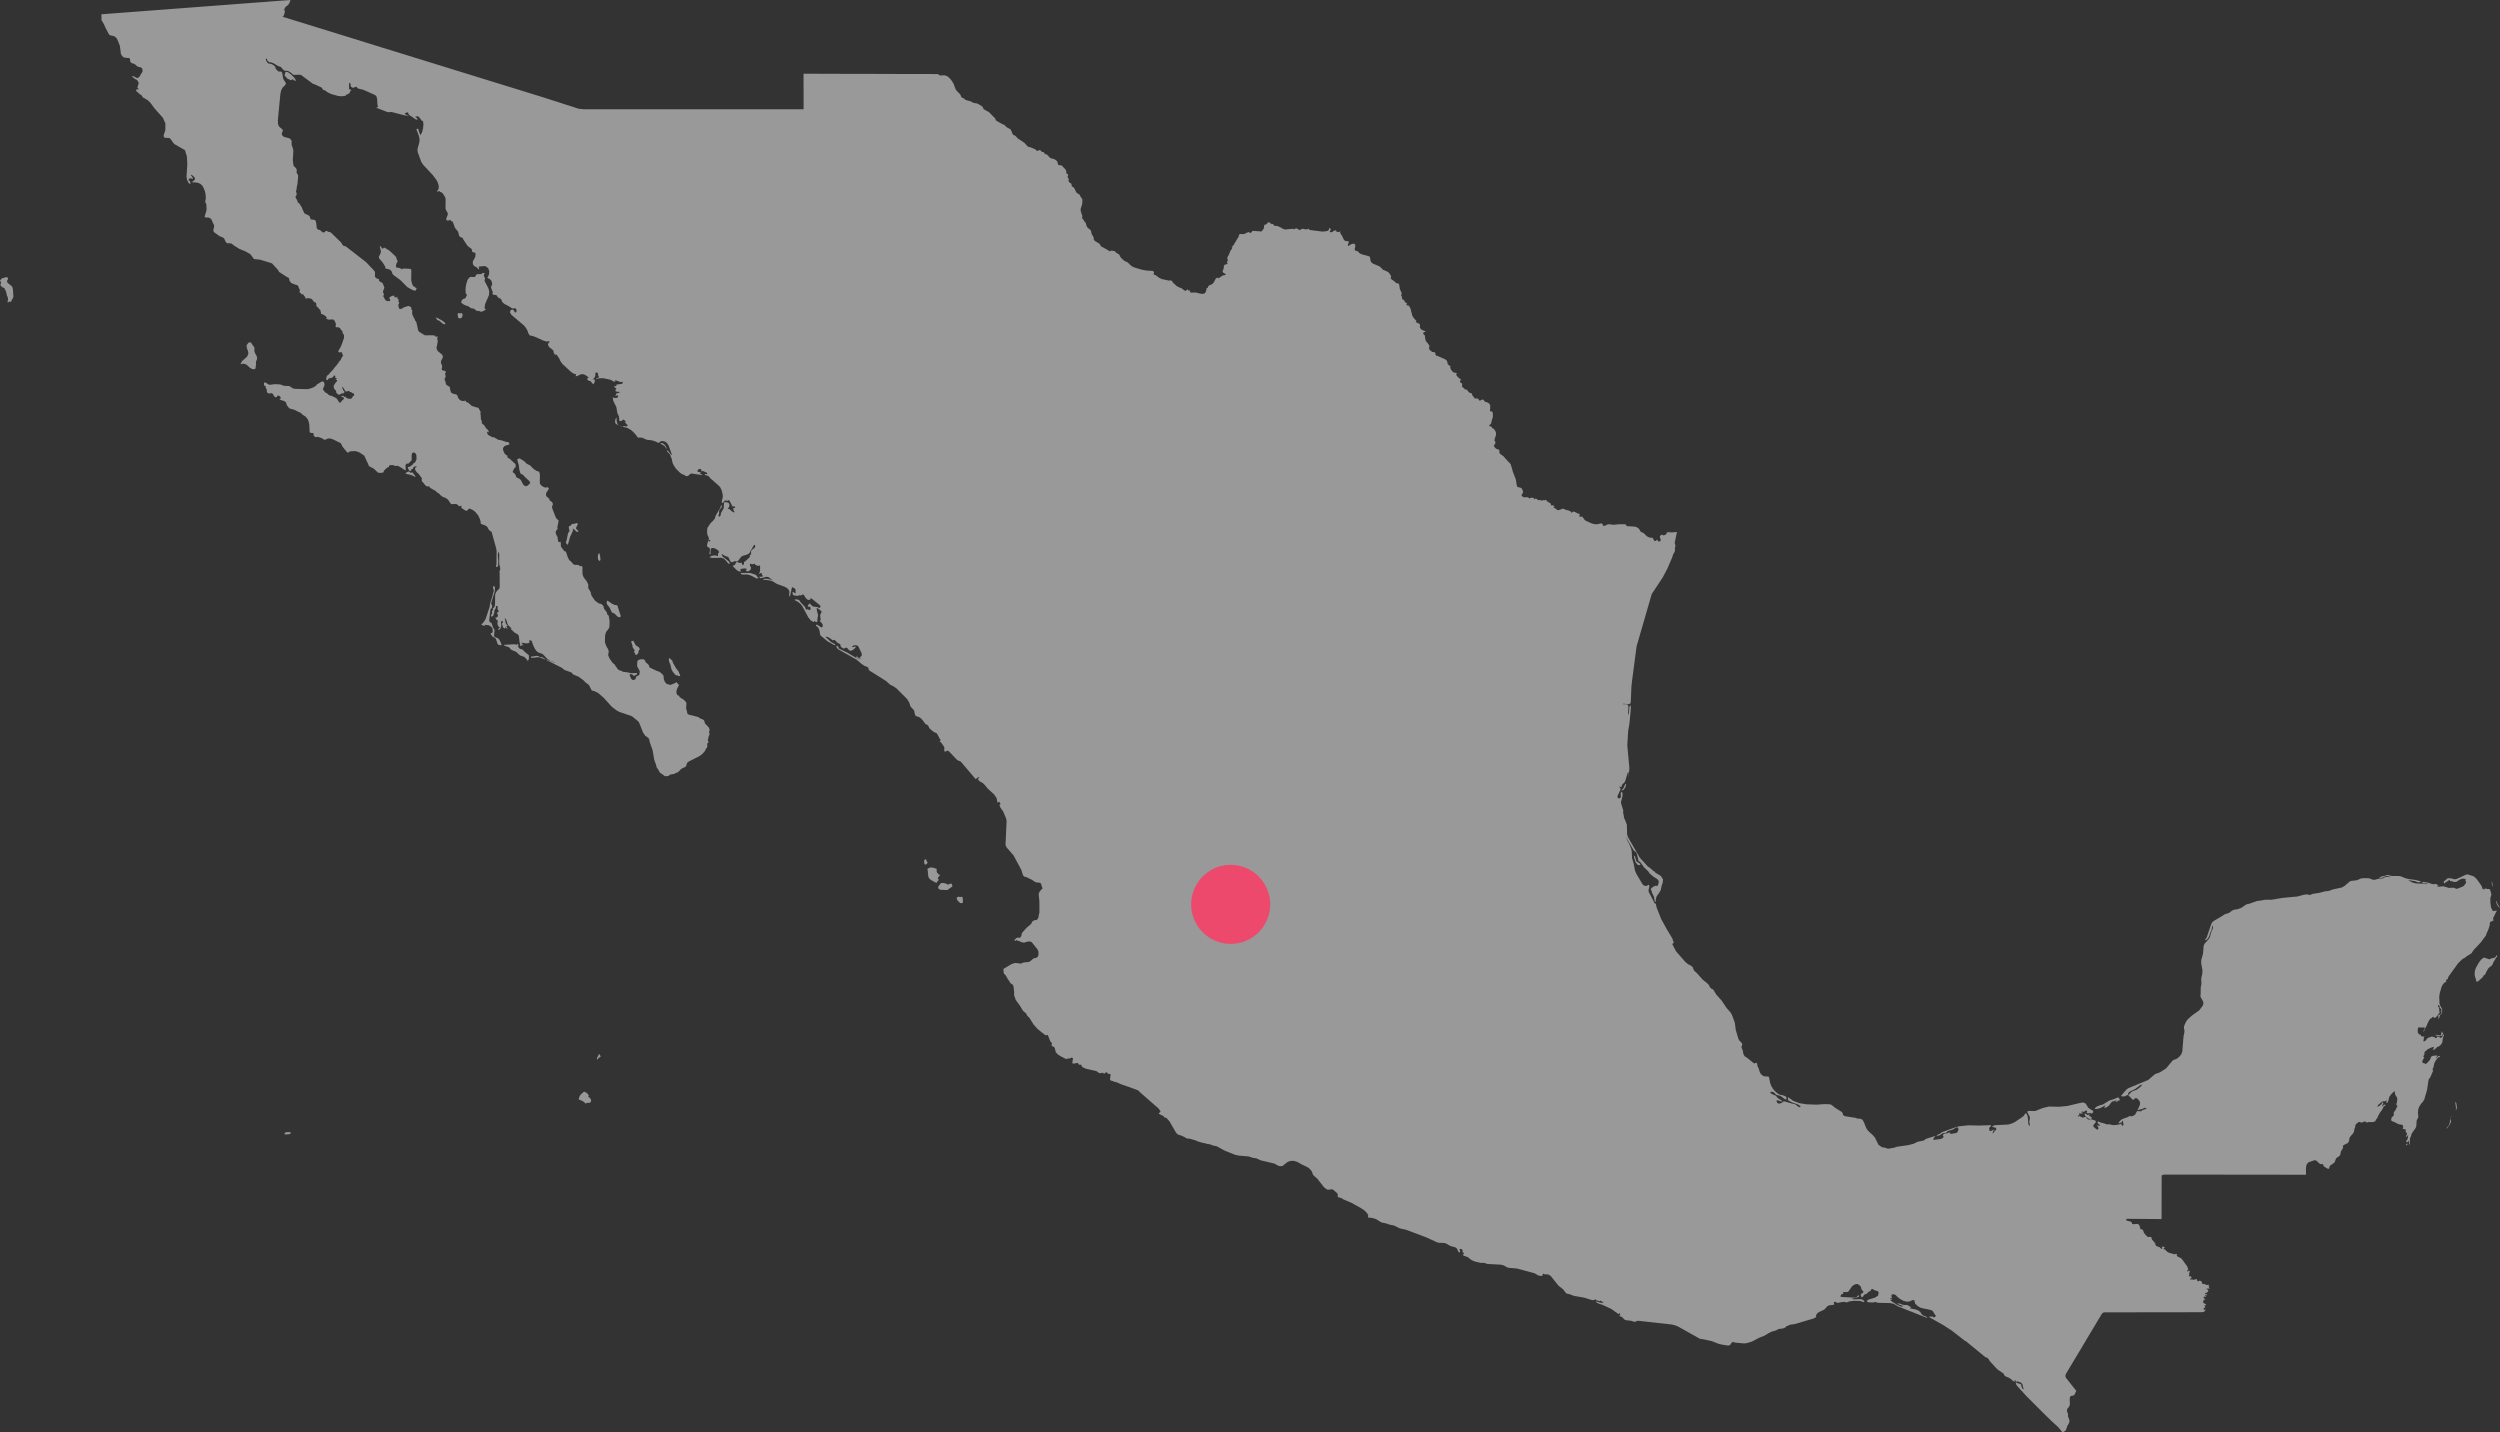 <?xml version="1.0" encoding="UTF-8"?> <svg xmlns="http://www.w3.org/2000/svg" viewBox="0 0 569.16 326.11"><rect x="0" y="0" width="569.16" height="326.11" fill="#333333" stroke="none"/><defs><style>.cls-1{fill:#fff;opacity:0.5;}.cls-2{fill:#ed496c;}</style></defs><g id="Mexico"><polygon class="cls-1" points="58.06 80.39 57.92 80.01 57.91 79.6 57.94 79.31 57.88 79.05 57.61 78.7 57.18 78.06 56.95 77.9 56.56 78.03 56.13 78.62 56.21 79.28 56.46 79.93 56.56 80.49 56.25 81.2 55.11 82.21 54.73 82.94 55.24 82.8 55.72 82.85 56.13 83.03 56.71 83.57 57.12 83.86 57.5 84.05 57.67 84 57.75 84.08 57.92 84.06 58.09 83.97 58.17 83.87 58.29 82.89 58.27 82.52 58.28 82.34 58.51 81.77 58.54 81.53 58.45 81.12 58.06 80.39"></polygon><polygon class="cls-1" points="100.55 72.91 99.71 72.46 99.13 72.24 99.36 72.53 99.46 72.68 99.5 72.8 99.57 72.87 99.93 72.98 100.06 73.06 100.74 73.63 101.14 73.83 101.41 73.79 101.24 73.41 100.55 72.91"></polygon><polygon class="cls-1" points="104.88 71.35 104.59 71.3 104.33 71.29 104.18 71.5 104.28 72.22 104.43 72.44 104.79 72.48 105.11 72.33 105.28 72.02 105.3 71.63 105.17 71.26 104.88 71.35"></polygon><polygon class="cls-1" points="2.81 65.35 2.54 65.02 1.75 64.42 1.58 64.07 1.64 63.86 1.84 63.44 1.83 63.27 1.65 63.15 1.38 63.12 1.09 63.17 0.85 63.27 0.98 63.27 0.8 63.28 0.42 63.38 0 63.87 0.06 64.02 0.19 64.19 0.27 64.37 0.08 64.75 0.14 64.96 0.27 65.15 0.42 65.3 0.56 65.4 0.87 65.54 0.98 65.61 1.09 65.75 1.19 66.02 1.27 66.16 1.4 66.43 1.58 67.31 1.76 67.67 1.8 67.84 1.83 68.06 1.81 68.33 1.75 68.53 1.73 68.71 1.83 68.92 1.95 68.7 2.2 68.68 2.46 68.7 2.57 68.62 2.65 68.33 2.98 67.8 3.05 67.51 2.94 65.84 2.81 65.35"></polygon><polygon class="cls-1" points="86.58 57.79 86.39 58.16 86.24 58.51 86.29 58.78 87.09 59.73 87.7 60.68 87.73 60.83 87.73 60.99 87.76 61.12 87.87 61.18 88.21 61.22 88.55 61.3 88.8 61.42 89.04 61.63 89.23 61.9 89.3 62.23 89.52 62.57 91.14 63.76 92.7 65.33 93.62 65.87 94.08 66.08 94.51 66.19 94.7 66.04 94.73 65.92 94.82 65.72 94.83 65.61 94.78 65.51 94.72 65.51 94.66 65.53 94.58 65.49 94.42 65.32 94.12 65.15 93.97 65 93.76 64.38 93.72 64.31 93.62 63.78 93.64 61.6 93.61 61.34 93.39 61.21 92.13 61.14 91.72 61.17 91.39 61.3 91.21 61.13 90.95 61.02 90.65 60.95 90.34 60.93 90.15 60.79 90.15 60.46 90.28 59.94 90.49 59.59 90.53 59.46 90.49 59.31 90.32 59.05 90.2 58.59 90 58.31 88.79 57.18 88.39 56.88 87.8 56.54 87.71 56.46 87.61 56.41 87.45 56.39 87.35 56.42 87.21 56.58 87.14 56.62 86.89 56.49 86.79 56.23 86.69 56.05 86.46 56.14 86.71 57.12 86.7 57.49 86.58 57.79"></polygon><polygon class="cls-1" points="154.54 152.95 153.88 152.09 153.24 150.97 153.04 150.4 152.56 149.95 152.41 149.76 152.25 150.22 152.39 150.77 152.63 151.32 152.88 152.4 153.19 152.97 153.58 153.45 153.99 153.81 154.13 153.68 154.28 153.81 154.48 153.91 154.68 153.93 154.86 153.81 154.85 153.68 154.61 153.24 154.54 152.95"></polygon><polygon class="cls-1" points="123.52 149.66 123.2 149.53 122.88 149.62 122.63 149.37 122.2 149.31 121.7 149.37 121.28 149.5 121.14 149.4 121.03 149.41 120.94 149.54 120.91 149.76 121.28 149.76 122.44 149.62 122.84 149.66 123.25 149.77 123.98 150.12 124.11 149.99 123.82 149.88 123.52 149.66"></polygon><polygon class="cls-1" points="119.12 148.03 118.9 147.86 118.32 147.69 118.12 147.47 117.97 147.21 117.82 147.03 118.08 147.03 118.04 146.87 117.96 146.73 117.85 146.62 117.71 146.54 117.72 146.68 117.71 146.8 117.19 146.67 114.76 146.8 114.81 147 115.85 147.34 116.11 147.59 116.27 147.83 116.66 148.05 117.47 148.38 117.74 148.6 118.07 148.94 118.45 149.24 119.28 149.52 119.68 149.86 120 150.23 120.17 150.49 120.34 150.2 120.41 149.88 120.42 149.19 119.44 148.38 119.12 148.03"></polygon><polygon class="cls-1" points="145.55 147.97 145.63 147.72 145.58 147.56 145.44 147.38 145.26 147.22 145.08 147.15 144.72 146.88 144.16 145.88 143.78 145.94 143.71 146.16 143.96 146.84 144.07 147.48 144.17 147.61 144.29 147.71 144.41 147.9 144.46 148.04 144.46 148.19 144.4 148.34 144.29 148.52 144.53 148.6 144.62 148.81 144.65 149.02 144.71 149.12 144.99 149.06 145.12 148.92 145.22 148.76 145.39 148.64 145.3 148.39 145.4 148.18 145.55 147.97"></polygon><polygon class="cls-1" points="47.65 139.27 47.63 139.28 47.63 139.29 47.64 139.29 47.64 139.3 47.66 139.3 47.66 139.28 47.65 139.28 47.65 139.27"></polygon><rect class="cls-1" x="139.96" y="138.96" height="0.07" transform="translate(-55.11 175.31) rotate(-56.07)"></rect><polygon class="cls-1" points="138.11 137.11 138.14 137.43 138.29 137.71 138.74 138.26 139.24 139.29 139.4 139.49 139.5 139.54 139.63 139.56 139.85 139.66 140.03 139.8 140.48 140.28 140.68 140.41 140.96 140.52 141.21 140.5 141.32 140.22 140.53 137.81 139.89 137.71 139.33 137.44 138.37 136.79 138.36 136.81 138.34 136.8 138.31 136.75 138.26 136.72 138.11 137.11"></polygon><polygon class="cls-1" points="138.3 136.74 138.28 136.72 138.27 136.72 138.26 136.72 138.31 136.75 138.31 136.75 138.3 136.74"></polygon><polygon class="cls-1" points="113.86 145.97 113.64 145.6 113.38 145.32 113.09 145.2 112.63 145.05 112.47 144.7 112.59 143.54 112.57 143.32 112.48 143.23 112.22 142.79 111.92 141.87 111.82 141.79 111.69 141.73 111.55 141.65 111.43 141.5 111.38 141.15 111.67 138.68 111.77 138.58 111.89 138.48 112 138.34 112.05 138.12 112.03 137.97 111.99 137.78 111.92 137.62 111.86 137.56 111.81 137.35 112.62 134.71 112.71 133.96 112.54 133.38 112.26 133.55 112.23 133.77 112.42 134.37 112.4 134.66 112.21 135.22 112.12 135.68 111.59 137.33 111.46 138.2 110.56 140.92 110.26 141.42 109.9 141.88 109.55 142.19 110.11 142.45 110.28 142.57 110.28 142.43 110.39 142.29 110.49 142.22 110.6 142.25 110.68 142.3 110.77 142.32 110.96 142.31 111.1 142.31 111.3 142.37 111.44 142.45 111.59 142.48 111.84 142.74 111.98 142.88 112.13 143.06 112.17 143.66 112.15 143.87 112.1 144.03 111.99 144.1 111.74 144.12 111.7 144.19 111.75 144.32 111.8 144.51 111.85 144.54 112.16 144.94 112.64 145.21 112.79 145.32 112.96 145.65 113.29 146.6 113.47 146.8 114.09 146.92 114.18 146.79 114.02 146.31 113.86 145.97"></polygon><polygon class="cls-1" points="136.41 125.88 136.16 126.25 136.09 126.87 136.2 127.46 136.53 127.73 136.7 127.48 136.67 126.9 136.54 126.27 136.41 125.88"></polygon><polygon class="cls-1" points="131.2 121 131.42 121.1 131.71 121.01 131.63 120.82 131.18 120.41 131.16 120.12 131.52 119.41 131.48 119.13 131.27 119.09 130.65 119.28 130.38 119.24 130.19 119.33 129.92 119.66 129.82 119.73 129.62 119.75 129.53 119.82 129.51 119.95 129.53 120.38 129.63 120.72 129.65 120.91 129.59 121.05 129.34 121.31 129.02 122.92 128.89 123.3 128.84 123.54 128.95 123.75 129.28 124.04 129.76 122.31 130.49 120.71 130.43 120.63 130.41 120.57 130.38 120.34 130.7 120.51 131.2 121"></polygon><polygon class="cls-1" points="94.42 108.23 94.14 107.86 93.93 107.57 93.83 107.53 93.71 107.56 93.62 107.63 93.56 107.69 93.41 107.63 93.43 107.53 93.28 107.44 93.11 107.38 92.95 107.35 92.67 107.5 92.43 107.62 92.31 107.78 92.43 107.86 92.64 107.92 93.09 108.02 93.62 108.17 94.09 108.35 94.29 108.47 94.44 108.57 94.58 108.57 94.57 108.44 94.42 108.23"></polygon><polygon class="cls-1" points="172.12 130.9 171.89 130.8 170.97 130.5 170.64 130.44 168.63 130.44 168.72 130.69 168.98 130.8 170.08 130.79 170.24 130.8 170.38 130.84 170.54 130.91 170.67 130.92 171.16 131.12 171.8 131.49 172.38 131.73 172.7 131.54 172.47 131.38 172.12 130.9"></polygon><polygon class="cls-1" points="151.22 101.15 150.74 100.86 150.31 100.91 150.68 101.2 151.07 101.4 151.42 101.66 151.65 102.13 151.77 102.13 151.61 101.63 151.22 101.15"></polygon><polygon class="cls-1" points="141.46 96.97 141.28 96.98 141.13 96.97 141.46 97.1 141.46 96.97"></polygon><polygon class="cls-1" points="140.82 96.84 140.56 96.49 140.41 96.01 140.34 95 140.19 95.27 140.06 95.69 140.03 96.12 140.15 96.42 140.5 96.67 140.82 96.84"></polygon><polygon class="cls-1" points="110.45 69.2 111.32 67.2 111.39 66.37 111.18 65.62 110.34 64.01 110.33 63.91 110.33 63.7 110.37 63.57 110.43 63.44 110.42 63.29 110.27 63.08 110.13 62.7 110.27 62.37 110.3 62.15 109.84 62.16 109.75 62.28 109.66 62.36 109.53 62.4 108.64 62.42 108.44 62.51 108.22 62.98 107.91 63.07 107.14 63.03 106.88 63.18 106.67 63.39 106.51 63.63 106.39 63.87 106.18 64.54 106.03 65.3 105.98 66.08 106.04 66.83 106.22 66.99 106.29 67.16 106.2 67.38 106.12 67.54 106.04 67.72 105.96 67.88 105.85 67.94 105.48 68.05 105.18 68.31 105.02 68.63 105.05 68.92 105.3 69.16 105.71 69.4 106.14 69.59 106.46 69.67 106.63 69.73 107.07 70.05 107.25 70.16 107.88 70.28 108.49 70.71 108.56 70.83 108.97 70.77 109.16 70.83 109.48 70.98 109.83 70.91 110.58 70.52 110.58 70.41 110.42 70.32 110.35 70.22 110.33 70.08 110.33 69.91 110.45 69.2"></polygon><polygon class="cls-1" points="65.56 16.43 65 16.34 64.78 17.17 65.42 17.9 66.27 18.27 66.66 18 66.77 18.15 66.94 18.29 67.16 18.37 67.4 18.37 67.09 17.81 66.37 17.04 65.56 16.43"></polygon><polygon class="cls-1" points="369.64 179.38 369.52 179.54 369.25 179.82 369.14 180.02 369.6 179.84 369.99 179.32 370.2 178.74 370.12 178.4 369.95 178.62 369.64 179.38"></polygon><polygon class="cls-1" points="65.19 257.74 64.78 257.96 64.78 258.18 65.08 258.29 65.7 258.21 65.82 258.22 65.94 258.21 66.06 258.12 66.12 258.03 66.17 257.91 66.19 257.79 66.12 257.74 65.19 257.74"></polygon><polygon class="cls-1" points="134.18 249.85 133.94 249.75 134.03 249.36 133.75 248.97 133.32 248.66 132.96 248.53 132.28 249.12 132.01 249.46 131.85 249.87 131.77 250.19 131.76 250.31 132.55 250.63 132.81 250.79 133.06 250.98 133.34 251.25 133.66 251.07 134.01 251.08 134.33 251.06 134.56 250.75 134.56 250.42 134.41 250.1 134.18 249.85"></polygon><polygon class="cls-1" points="136.45 240.02 136.3 239.92 136.3 240.16 136.21 240.34 135.97 240.74 135.91 240.89 135.91 241.07 135.96 241.2 136.01 241.26 136.04 241.22 136.12 241.03 136.32 240.84 136.78 240.53 136.58 240.17 136.45 240.02"></polygon><polygon class="cls-1" points="219.04 204.17 218.83 204.17 218.56 204.24 218.2 204.12 217.76 204.42 218.02 205.07 218.62 205.61 219.21 205.58 219.19 204.59 219.21 204.48 219.04 204.17"></polygon><polygon class="cls-1" points="216.62 201.16 216.43 201.16 215.75 201.41 215.52 201.21 215.11 201.09 214.65 201.03 214.27 201.04 213.92 201.42 213.63 201.82 213.57 202.2 213.91 202.51 214.25 202.58 215.51 202.63 215.75 202.59 215.87 202.53 216.13 202.28 216.72 201.9 216.86 201.78 216.67 201.26 216.62 201.16"></polygon><polygon class="cls-1" points="211.09 197.84 211.09 197.84 211.1 197.83 211.12 197.83 211.09 197.72 211.09 197.84"></polygon><polygon class="cls-1" points="213.74 200.36 213.72 200.24 213.63 200.17 213.56 200.13 213.52 200.07 213.53 199.94 213.62 199.7 214.03 199.2 213.65 199.03 213.35 198.68 213.21 198.25 213.29 197.84 212.65 197.6 212.12 197.48 211.62 197.54 211.12 197.83 211.21 198.2 211.32 199.38 211.41 199.75 211.64 200.08 211.96 200.35 213.05 200.95 213.32 200.95 213.42 200.61 213.49 200.54 213.63 200.45 213.74 200.36"></polygon><polygon class="cls-1" points="211.21 196.36 211.05 196.2 210.86 195.73 210.72 195.5 210.66 195.68 210.58 195.77 210.48 195.83 210.34 195.88 210.4 196.1 210.44 196.6 210.53 196.8 210.71 196.85 210.91 196.73 211.09 196.53 211.21 196.36"></polygon><polygon class="cls-1" points="477.33 252.46 477.88 252.37 478.43 252.14 479.37 251.59 479 252.22 479.62 252.09 480.13 251.69 480.84 250.75 481.11 250.76 481.72 250.52 482.08 250.49 481.92 250.54 481.78 250.62 481.67 250.72 481.59 250.86 481.83 250.83 482.04 250.74 482.43 250.49 482.49 250.56 482.57 250.61 482.57 250.35 482.52 250.16 482.43 250.02 482.31 249.87 482.01 249.9 481.21 250.25 480.37 250.5 480.11 250.61 478.7 251.48 478.2 251.59 477.41 251.91 477.21 252.03 476.94 252.3 476.86 252.42 476.98 252.46 477.33 252.46"></polygon><polygon class="cls-1" points="372.59 196.12 372.42 195.76 372.35 195.38 372.25 195.03 371.98 194.78 372.09 195.49 372.37 196.29 372.79 196.88 373.32 196.97 373.48 196.76 373.25 196.54 372.59 196.12"></polygon><polygon class="cls-1" points="548.02 260.37 547.97 260.37 547.91 260.36 547.9 260.39 547.93 260.47 547.92 260.5 547.87 260.46 547.8 260.57 547.76 260.78 548.05 260.63 548.06 260.65 548.06 260.65 548.09 260.57 548.09 260.48 548.08 260.41 548.02 260.37"></polygon><polygon class="cls-1" points="557.73 255.54 557.62 255.99 557.53 256.17 557.35 256.4 557.05 256.75 556.98 256.9 557.1 256.9 557.79 255.96 558.01 255.34 557.84 254.56 557.73 255.54"></polygon><rect class="cls-1" x="559.46" y="256.77" width="0.01" transform="translate(8.53 532.39) rotate(-51.48)"></rect><polygon class="cls-1" points="557.97 254.24 557.9 254.4 557.85 254.55 558.22 253.93 558.07 254.09 557.97 254.24"></polygon><polygon class="cls-1" points="558.96 250.86 559.15 252.32 559.07 252.83 559.3 252.43 559.34 251.98 559.2 251.11 558.96 250.86"></polygon><polygon class="cls-1" points="568.42 217.51 568.33 217.51 568.29 217.58 568.17 217.84 567.89 218.05 567.57 218.16 567.35 218.12 566.95 218.34 566.71 218.39 566.55 218.36 566.1 218.18 565.9 218.14 565.84 218.12 565.75 218.06 565.64 218.02 565.49 218.02 565.34 218.1 565.05 218.34 564.92 218.39 564.36 219.12 563.65 220.38 563.44 221.08 563.38 221.83 563.45 222.25 563.69 223 563.75 223.36 563.87 223.53 564.16 223.41 565.11 222.58 565.28 222.39 565.35 222.26 565.43 222.08 565.6 221.96 565.76 221.86 565.84 221.77 565.93 221.46 566.38 220.66 566.59 220.36 567.13 219.94 567.43 219.64 567.66 219.06 568.29 218.02 568.5 217.76 568.54 217.71 568.5 217.58 568.42 217.51"></polygon><polygon class="cls-1" points="568.68 205.9 568.48 205.47 568.42 205.1 568.28 205.36 568.46 205.9 568.81 206.44 569.16 206.69 568.68 205.9"></polygon><polygon class="cls-1" points="566.03 212.86 566.03 212.68 566.46 211.74 566.78 210.78 566.82 210.57 566.84 210.18 566.88 210.03 566.96 209.9 567.06 209.82 567.34 209.72 567.45 209.65 567.54 209.61 567.62 209.63 567.67 209.62 567.69 209.47 567.67 209.38 567.58 209.21 567.56 209.1 567.79 208.61 567.87 208.48 568.25 207.68 568.32 207.59 568.38 207.48 568.42 207.31 567.54 207.42 567.11 206.59 566.97 205.42 566.96 204.55 566.99 204.34 567.15 203.89 567.19 203.61 567.15 203.39 566.88 202.48 566.68 202.4 566.22 202.39 565.85 202.27 565.68 202.29 565.61 202.51 565.42 202.45 565.25 202.37 565.14 202.25 565.06 201.89 564.98 201.74 564.86 201.59 564.78 201.41 563.82 200.1 563.32 199.62 563.01 199.45 561.79 199.07 561.38 199.14 559.41 200.06 558.9 200.19 558.53 200.12 558.36 200.04 557.79 199.95 557.37 199.94 557.23 199.96 557.11 200.04 556.92 200.24 556.37 200.67 556.35 200.91 556.42 201.06 556.57 201.12 556.75 201.04 556.68 201.01 556.66 201.01 556.64 201 556.62 200.92 556.98 200.8 557.45 200.45 557.73 200.31 557.74 200.42 557.84 200.67 557.97 200.55 558.32 200.69 558.75 200.78 559.18 200.78 559.51 200.61 559.81 200.37 560.2 200.17 560.63 200.04 561.04 200.06 561.3 200.15 561.37 200.24 561.33 200.34 561.3 200.48 561.34 200.62 561.42 200.77 561.46 200.94 561.36 201.1 561.23 201.26 561 201.61 560.8 201.78 559.51 202.31 559.17 202.35 558.9 202.21 558.6 202.1 557.49 202.14 556.46 201.82 556.07 201.78 555.28 201.88 554.94 201.85 554.78 201.64 554.89 201.64 554.95 201.75 555.04 201.76 555.15 201.72 555.27 201.64 555.04 201.61 554.91 201.5 554.84 201.37 554.78 201.3 554.62 201.27 554.13 201.29 554.11 201.3 554.1 201.3 553.69 201.26 552.68 200.92 551.48 200.77 551.39 200.86 551.68 201.04 552.04 201.13 552.8 201.16 552.51 201.29 552.21 201.28 551.64 201.16 550.4 201.16 549.82 201.09 549.22 200.91 548.68 200.63 548.25 200.31 548.63 200.42 549.89 200.62 550.16 200.74 550.33 200.84 550.55 200.88 550.77 200.87 550.96 200.81 551.11 200.69 551.05 200.62 549.97 200.34 548.39 200.13 547.63 199.94 546.52 199.49 546.1 199.44 544.56 199.44 543.77 199.24 543.51 199.2 543.35 199.24 542.95 199.4 542.46 199.48 542.06 199.61 541.7 199.81 541.62 199.96 541.76 199.94 542.49 199.79 543.1 199.47 543.53 199.46 543.96 199.55 544.32 199.68 543.16 199.65 542.89 199.75 542.66 199.91 542.33 200 541.34 200.1 540.76 200.27 540.44 200.31 540.13 200.25 539.51 200 539.21 199.94 537.8 199.94 537.44 200.03 536.79 200.31 536.44 200.42 535.32 200.54 534.97 200.67 533.85 201.64 533.22 202.03 531.05 202.51 530.41 202.76 530.06 202.85 529.27 202.93 528.08 203.26 526.54 203.5 526.42 203.54 526.04 203.7 525.87 203.75 525.67 203.74 525.24 203.61 524.53 203.7 523.05 204.1 519.65 204.42 517.15 204.84 515.72 204.84 513.78 205.15 511.98 205.78 511.65 205.83 511.34 205.94 510.26 206.69 509.31 207.02 508.75 207.08 508.54 207.15 508.15 207.31 507.54 207.8 506.36 208.21 505.99 208.5 503.97 209.68 503.66 209.96 503.47 210.26 502.63 212.69 502.63 212.71 502.36 213.5 502 213.96 502 214.08 502.44 213.9 502.79 213.48 503.02 212.97 503.07 212.71 503.08 212.69 503.1 212.54 503.15 212.4 503.47 211.74 503.71 210.76 503.85 210.76 503.8 211.35 503.35 212.39 503.25 212.84 503.13 213.36 503.09 213.42 502.87 213.78 501.87 214.89 501.69 215.37 501.55 217.1 501.14 218.62 501.15 219.41 501.42 220.88 501.4 221.6 501.17 222.61 501.14 223 501.19 224 501.02 224.9 501.01 226.27 500.96 226.63 500.95 226.79 501.01 227 501.55 227.97 501.63 228.29 501.61 228.61 501.53 228.85 501.38 229.11 500.65 230.05 499.04 231.19 498.01 232.13 497.66 232.65 497.32 233.4 497.2 233.82 497.21 234.12 497.28 234.41 497.32 234.81 497.28 235.18 497.11 235.93 496.83 239.41 496.61 240.01 496.12 240.61 495.52 241.08 494.93 241.27 494.56 241.52 493.14 243.24 491.74 244.13 490.93 244.42 490.56 244.59 489.08 245.87 484.56 247.73 484.22 247.97 483.5 248.73 483.33 248.98 482.91 249.45 482.95 249.58 483.3 249.62 483.65 249.6 483.87 249.55 484.28 249.27 484.37 249.36 484.54 249.27 484.5 248.85 484.96 248.47 486.13 247.9 487.3 247.01 487.73 246.92 487.44 247.29 486.95 247.74 486.4 248.12 485.56 248.4 485.15 248.69 484.79 249.08 484.54 249.51 484.89 249.64 485.4 250.27 485.76 250.37 485.89 250.29 485.94 250.17 486.01 250.06 486.19 250.01 486.41 250.03 486.56 250.09 486.86 250.37 487.21 250.91 487.2 251.47 486.62 252.83 486.87 252.68 487.73 252.46 488.17 252.24 488.41 252.21 488.72 252.33 488.45 252.51 487.75 252.71 487.6 252.89 487.47 252.99 487.17 253 486.57 252.95 486.47 253.07 486.17 253.62 486.01 253.82 485.79 253.96 485.49 254.1 485.18 254.15 484.9 254.05 484.38 254.34 483.36 254.7 482.94 254.92 482.8 255.04 482.4 255.48 482.31 255.66 482.4 255.75 482.87 255.55 483.06 255.54 483.08 255.4 483.15 255.27 483.18 255.17 483.3 255.17 483.32 255.41 483.45 255.95 483.41 256.16 483.25 256.28 483.08 256.22 482.96 256.04 482.94 255.78 482.63 255.94 482.21 256.05 481.34 256.16 480.89 256.12 480.07 255.92 479.74 256.02 479.21 255.81 478.11 255.52 477.66 255.29 477.53 255.57 477.69 255.81 477.95 256.03 478.13 256.27 477.92 256.29 477.72 256.26 477.54 256.17 477.4 256.02 477.51 256.37 477.69 256.65 477.76 256.9 477.59 257.19 477.37 257.14 477.02 256.88 476.68 256.57 476.54 256.34 476.65 256.07 477.1 255.54 477.15 255.29 476.96 255.08 476.24 254.88 475.93 254.68 476.01 254.68 476.03 254.66 476.02 254.61 476.04 254.56 476.29 254.68 476.22 254.46 476.04 254.27 475.8 254.14 475.56 254.05 475.79 253.68 475.36 253.84 475.13 253.78 474.93 253.62 474.57 253.45 474.68 254.02 475.06 254.38 475.56 254.68 476.04 255.04 475.71 254.96 475.35 254.81 475.07 254.6 474.95 254.37 474.84 254.28 474.6 254.32 474.2 254.43 473.96 254.39 473.79 254.31 473.47 254.05 473.18 254.23 473.09 254.3 473.13 254.1 473.21 253.94 473.32 253.8 473.47 253.68 473.4 253.58 473.38 253.5 473.37 253.42 473.33 253.32 473.52 253.47 473.74 253.53 473.97 253.52 474.2 253.45 474.2 253.32 473.94 253.3 473.83 253.21 473.89 253.11 474.13 253.06 474.3 253.09 474.38 253.14 474.46 253.13 474.82 252.85 474.93 252.81 475.06 252.83 475.16 252.97 475.1 253.18 475.07 253.37 475.25 253.45 475.74 253.44 475.96 253.41 476.17 253.32 476.12 253.45 476.04 253.57 476.25 253.52 476.43 253.37 476.54 253.17 476.54 252.95 476.42 252.84 475.45 252.23 474.81 251.22 474.26 250.99 473.78 251.05 470.68 251.79 468.78 251.97 466.48 251.92 465.33 252.19 465.04 252.26 463.46 252.9 463.07 252.95 462.25 252.91 461.81 252.93 461.54 253.06 461.59 253.3 462.04 254.12 462.14 254.5 462.02 255.24 462 255.62 462.14 255.9 462.02 256.4 461.79 255.93 461.64 254.19 461.41 253.62 461.33 253.51 461.16 253.48 461 253.57 460.92 253.75 460.78 253.99 460.46 254.27 458.69 255.47 457.97 255.8 457.21 256.02 454.26 256.16 453.89 256.25 453.61 256.42 453.58 256.57 453.96 256.64 454.36 256.77 454.5 257.06 454.38 257.33 454.02 257.39 454.16 257.5 454.04 257.62 453.78 258 453.66 258 453.68 257.74 453.88 257.4 453.9 257.13 453.74 257.25 453.48 257.39 453.2 257.49 453.03 257.5 452.92 257.33 452.88 256.93 452.8 256.77 452.97 256.69 453.11 256.55 453.29 256.27 453.29 256.16 450.6 256.25 448.1 256.19 446.17 256.4 445.37 256.58 442.05 257.78 441.84 257.94 441.69 258.12 441.35 258.23 441.01 258.4 440.86 258.74 441.06 258.56 441.26 258.52 441.47 258.51 441.66 258.42 442.28 258 443.07 257.87 443.18 257.8 443.34 257.59 443.45 257.5 444.73 257.11 444.93 256.95 445.03 256.84 445.27 256.74 445.51 256.66 445.67 256.64 445.74 256.72 445.91 257.13 445.65 257.72 445.44 257.92 444.29 258.13 443.92 258.07 443.8 257.74 443.58 257.9 443.32 258.02 443.06 258.06 442.82 258 442.73 258.08 442.51 258.2 442.39 258.3 442.32 258.46 442.38 258.58 442.46 258.7 442.46 258.87 442.31 259.07 442.06 259.22 441.75 259.31 440.32 259.5 440.13 259.41 440.19 259.16 440.33 258.97 440.5 258.8 440.62 258.61 438.62 259.23 438.28 259.41 437.99 259.65 436.61 259.94 436.13 260.15 435.71 260.38 435.67 260.39 434.41 260.71 431.77 261.09 431.16 261.32 430.77 261.36 430.26 261.47 429.75 261.52 429.15 261.28 428.61 261.23 428.38 261.13 427.81 260.73 427.7 260.7 426.85 258.99 426.42 258.48 425.24 257.39 424.87 256.81 424.32 255.44 424 254.92 423.63 254.72 422.79 254.64 422.48 254.5 420.13 254.14 419.75 253.99 419.58 253.75 419.49 253.38 419.26 253.12 417.7 252.14 417.07 251.61 416.77 251.46 416.44 251.39 415.24 251.37 413.63 251.49 411.29 251.41 409.7 251.16 408.26 250.63 407.03 249.75 407.11 250.52 408.08 251.02 409.26 251.41 409.98 251.85 409.68 252.09 409.3 251.89 408.9 251.54 408.57 251.36 408.17 251.29 406.27 250.75 406.12 250.75 405.93 250.77 405.87 250.84 405.86 250.92 405.8 250.99 405.38 251.19 405.18 251.23 404.89 251.25 404.71 251.13 404.51 250.87 404.43 250.61 404.63 250.49 404.9 250.54 405.38 250.74 405.69 250.75 405.69 250.61 404.91 250.11 404.51 249.77 404.34 249.45 404.01 249.35 403.37 249.06 402.97 248.74 403.35 248.53 403.76 248.63 404.39 249.24 405.38 249.51 406.22 250.14 406.67 250.37 406.7 249.88 406.67 249.75 406.44 249.57 406.07 249.41 405.67 249.31 405.38 249.27 405.02 249.15 404.61 248.87 403.96 248.28 403.6 247.82 403.27 247.26 403.01 246.6 402.76 245.33 402.64 245.12 402.39 245.07 401.92 245.07 401.49 244.99 401.13 244.75 400.84 244.44 400.64 244.09 400.38 243.19 400.21 242.93 400.1 242.6 400.04 242.18 399.86 241.93 399.4 242.12 399.15 241.96 397.66 240.75 397.24 240.51 397.02 240.19 396.87 239.8 396.76 239.13 396.5 238.54 396.47 238.29 396.46 238.31 396.46 238.19 396.47 238.29 396.66 237.85 396.57 237.5 395.96 236.84 395.77 236.53 395.16 234.42 394.96 232.85 394.33 231.12 394.04 230.57 393.08 229.47 391.91 227.74 390.72 226.41 390.1 225.38 389.95 225.22 389.75 225.15 389.64 225.09 389.46 224.94 389.28 224.75 389.05 224.24 388.71 223.89 387.61 223 386.37 221.6 385.88 221.16 385.61 220.85 385.35 220.15 385 219.87 384.27 219.49 383.66 218.97 381.58 216.59 380.72 214.95 380.9 214.72 380.99 214.64 381.09 214.58 380.92 214.27 380.74 213.67 379.47 211.56 378.21 209.27 377.14 206.58 377.01 205.92 376.87 205.68 376.59 205.58 376.57 205.38 375.36 203.07 375.29 202.7 375.47 201.96 375.49 201.63 375.29 201.41 375.02 201.61 374.75 201.71 374.49 201.69 374.19 201.54 373.91 201.26 372.48 198.83 372.21 198.14 371.93 196.6 371.56 195.41 371.49 193.91 371.36 193.18 370.92 192.2 370.79 191.85 370.63 191.65 370.33 191 370.26 190.59 370.5 191.16 371.97 193.66 372.45 193.97 372.65 194.38 372.95 195.6 372.97 195.82 373.06 196 373.47 196.31 374.3 197.47 375.28 198.4 375.54 198.83 376.41 199.57 377.12 200.02 377.48 200.31 377.63 200.61 377.62 200.93 377.56 201.21 377.45 201.48 377.26 201.78 377.08 201.63 376.75 201.7 376.38 201.89 376.1 202.09 375.81 202.4 375.82 202.53 375.95 202.65 376.09 203.22 376.53 204.12 376.76 205.35 376.9 205.35 377.02 204.53 377.13 204.13 377.33 203.81 377.53 203.56 378.04 202.76 378.13 202.45 378.29 201.67 378.55 200.93 378.6 200.19 378.13 199.44 376.85 198.65 376.65 198.4 376.47 198.32 375.48 197.47 375.16 197.29 373.32 195.26 370.63 190.59 370.43 189.95 370.38 187.76 370.24 187.4 369.93 186.59 369.82 186.4 369.75 186.2 369.6 185.3 369.52 185.05 369.56 184.53 369.02 182.71 369.38 181.25 369.39 180.75 369.36 180.47 369.3 180.29 369.2 180.28 369.02 180.51 368.96 180.75 369.03 181.3 369.02 181.49 368.87 181.66 368.66 181.76 368.44 181.76 368.29 181.61 368.24 181.35 368.31 181.08 368.93 179.77 368.89 179.41 368.54 179.04 369.02 179.16 369.14 179.15 369.23 179.03 369.22 178.78 369.28 178.65 369.88 178.06 370.01 177.8 370.56 175.94 370.75 175.74 370.77 176.03 370.75 177.06 370.95 174.86 370.48 169.69 370.67 166.45 370.96 164.73 371.31 161.09 371.12 160.45 370.96 160.98 370.87 162.17 370.75 162.66 370.63 162.66 370.75 161.01 370.66 160.56 370.41 160.35 370.02 160.31 369.52 160.32 369.52 160.21 370.8 160.32 371.12 160.21 371.26 159.9 371.42 156.26 371.5 155.53 371.57 154.9 372.59 147.15 376.04 135.24 378.54 131.46 379.58 129.49 380.24 127.97 380.72 126.85 380.94 126.13 381.15 125.82 381.31 125.47 381.33 124.64 381.45 124.28 381.27 123.58 381.78 121.12 380.59 121.21 379.72 121.16 379.49 121.21 379.48 121.21 379.43 121.5 379.2 121.7 379.1 121.78 379.1 121.78 378.68 121.9 378.37 121.7 377.96 121.97 377.96 121.97 377.89 122.07 377.94 122.4 378.07 122.81 378.06 123.15 378.06 123.16 377.7 123.3 377.51 123.25 377.44 123.14 377.39 123 377.26 122.91 377.12 122.91 377.09 123 377.08 123.1 377.08 123.1 377.01 123.17 376.63 123.11 376.44 122.85 376.34 122.57 376.22 122.44 375.84 122.42 375.53 122.37 375.25 122.26 374.93 122.07 374.12 121.31 373.6 121.11 373.41 120.86 373.26 120.58 373.09 120.34 372.75 120.1 372.42 119.95 372.07 119.88 370.5 119.79 370.26 119.73 370.22 119.45 369.87 119.36 368.5 119.36 367.36 119.48 366.33 119.35 366.08 119.36 365.52 119.63 365.14 119.75 364.96 119.67 364.82 119.23 364.46 119.16 363.62 119.36 362.99 119.33 362.32 119.15 360.92 118.5 360.75 118.33 360.33 117.76 360.22 117.63 359.75 117.63 359.54 117.57 359.54 117.39 359.68 117.02 359.18 116.89 358.62 116.59 358.12 116.45 358.07 116.5 357.83 116.77 357.83 116.77 357.46 116.36 356.95 116.18 356.39 116.04 355.87 115.79 354.81 116.16 354.58 116.12 354.38 116 354.01 115.68 353.87 115.64 353.71 115.63 353.67 115.54 353.9 115.29 353.72 115.13 353.51 115.06 353.28 115.04 353.03 115.06 353.1 114.76 352.92 114.54 352.29 114.19 352.03 113.89 351.93 113.82 351.77 113.82 351.64 113.89 351.51 113.92 351.31 113.82 351.31 113.82 351.19 113.93 351.19 113.94 351.04 113.97 350.87 113.93 350.69 113.82 350.28 113.9 349.62 113.46 349.34 113.71 349.19 113.43 349.03 113.33 348.6 113.32 348.29 113.43 348.18 113.45 348.07 113.42 347.95 113.26 347.86 113.21 347.51 113.2 347.17 113.23 346.83 113.19 346.45 112.91 346.41 112.71 346.52 112.48 346.68 112.25 346.76 112.04 346.72 111.81 346.51 111.31 346.3 111.07 345.83 110.96 345.4 110.8 345.29 110.38 345.16 109.49 345.11 109.19 344.39 107.3 344.16 106.44 343.91 105.66 343.64 105.35 343.34 105.07 343.08 104.77 342.51 104.14 342.32 103.9 341.6 103.38 341.43 103.23 341.35 103.03 341.36 102.67 341.31 102.47 341.19 102.33 341.05 102.29 340.89 102.28 340.74 102.23 340.46 102.03 340.39 101.93 340.07 101.53 340.43 100.94 340.47 100.79 340.44 100.62 340.36 100.49 340.28 100.39 340.24 100.31 340.28 99.95 340.54 99.17 340.61 98.83 340.57 98.48 340.45 98.16 340.25 97.86 340 97.59 339.94 97.56 339.74 97.47 339.69 97.4 339.66 97.26 339.63 97.21 339.51 97.14 339 96.97 339.12 96.78 339.12 96.77 339.14 96.76 339.43 96.47 339.5 96.3 339.52 96.11 339.61 95.88 339.66 95.52 339.83 95.11 339.87 94.89 339.86 94.23 339.87 94.14 339.81 93.89 339.74 93.74 339.6 93.67 339.32 93.66 339.22 93.58 339.21 93.39 339.26 92.98 339.26 92.25 339.12 91.98 338.76 91.69 338.4 91.54 338.09 91.45 337.98 91.37 337.77 91.03 337.59 90.95 337.37 91 336.99 91.19 336.79 91.19 336.72 91.12 336.54 90.81 336.43 90.71 335.79 90.72 335.69 90.65 335.61 90.53 335.38 90.21 335.25 90.13 335.19 89.95 335.14 89.74 335.07 89.59 334.95 89.52 334.63 89.43 334.46 89.34 334.24 89.11 334.08 88.87 333.89 88.71 333.86 88.69 333.41 88.61 333.41 88.51 333.2 88.31 332.96 88.13 332.87 88.11 332.84 87.93 332.89 87.54 332.87 87.37 332.73 87.21 332.56 87.13 332.42 87.03 332.37 86.83 332.52 86.55 332.59 86.36 332.54 86.28 332.26 86.16 331.95 85.89 331.67 85.56 331.49 85.3 331.7 85.03 331.48 84.9 331.1 84.83 330.83 84.74 330.57 84.46 330.4 84.23 330.28 84 330.16 83.69 330.17 83.58 330.23 83.46 330.23 83.36 330.09 83.33 329.85 83.13 329.6 82.89 329.55 82.76 329.53 82.52 329.4 82.12 329.07 81.83 327.31 81.04 327.02 80.99 326.87 80.88 326.8 80.64 326.77 80.39 326.71 80.24 326.59 80.2 326.09 80.12 325.78 79.92 325.47 79.62 325.31 79.28 325.42 78.95 325.41 78.66 325.13 78.26 324.62 77.66 324.46 77.03 324.38 76.37 324.3 76.27 324.16 76.16 324.03 76.02 324.01 75.82 324.1 75.68 324.1 75.68 324.62 75.44 324.62 75.44 323.88 75.18 323.52 74.96 323.27 74.59 323.25 74.39 323.29 73.96 323.2 73.79 323.02 73.66 322.6 73.49 322.4 73.35 322.43 73.04 321.77 72.28 321.54 71.88 321.09 70.15 320.99 69.97 320.91 69.88 320.82 69.7 320.74 69.6 320.62 69.54 320.37 69.53 320.25 69.48 320.19 69.35 320.3 69.13 320.25 68.99 320.15 68.93 319.88 68.81 319.83 68.74 319.73 68.46 319.52 68.26 319.3 68.12 319.2 68 319.19 67.77 319.16 67.58 319.09 67.43 318.96 67.31 319.12 66.93 319.05 66.56 318.7 65.84 318.55 64.81 318.4 64.56 318.24 64.51 318.01 64.48 317.81 64.43 317.72 64.31 317.67 64.22 316.72 63.53 316.59 63.29 316.73 62.9 316.35 62.29 316.12 62.02 315.76 61.79 314.9 61.43 314.76 61.33 314.41 60.93 313.99 60.6 312.69 60.07 312.49 59.96 312.31 59.82 312.17 59.65 312.06 59.46 312 59.21 311.93 58.7 311.78 58.39 311.24 58.22 310.04 57.9 309.52 57.65 309.18 57.27 309.03 57.17 308.83 57.12 308.64 57.11 308.46 56.94 308.4 56.7 308.55 56.16 308.53 55.69 308.26 55.47 307.82 55.52 307.37 55.74 307.06 55.98 306.86 55.92 306.88 55.65 307.03 55.27 307.06 54.99 306.9 54.9 306.43 54.9 306.19 54.8 306.04 54.67 305.92 54.5 305.7 54.07 305.58 53.75 305.29 53.35 305.16 53.13 305.11 52.9 305.19 52.67 305.03 52.75 304.85 52.8 304.65 52.83 304.45 52.81 304.28 52.72 304.16 52.49 304 52.44 303.66 52.55 303.38 52.76 303.1 52.9 302.71 52.81 302.77 52.66 302.94 52.35 302.97 52.26 302.91 52.09 302.78 51.97 302.65 51.93 302.59 52.01 302.52 52.35 302.32 52.53 302.05 52.62 301.11 52.73 298.2 52.36 298.04 52.26 297.99 52.08 297.87 52.07 297.67 52.2 297.06 52.2 296.71 52.09 296.53 52.07 296.38 52.13 296.26 52.23 296.11 52.29 295.94 52.32 295.77 52.33 295.54 52.22 295.28 52.04 295.01 51.96 294.73 52.2 294.25 52.09 292.54 52.25 291.89 52.01 291.69 51.85 290.85 51.46 290.2 51.41 289.96 51.3 289.87 50.97 289.55 51.04 289.32 50.89 289.08 50.68 288.75 50.6 288.58 50.69 288.58 50.69 288.41 51.02 288.41 51.02 288.21 51.09 287.99 51.13 287.86 51.25 287.86 51.25 287.79 51.43 287.75 51.9 287.69 52.08 287.25 52.63 287.22 52.7 287.22 52.7 285.26 52.56 285.12 52.61 284.98 52.83 284.98 52.83 284.79 52.96 284.79 52.97 284.76 53 284.76 53.01 284.7 53.05 284.58 53.06 284.49 53.02 284.41 52.84 284.34 52.81 284 52.92 283.36 53.23 283.05 53.3 282.38 53.28 282.24 53.3 282.11 53.42 282.11 53.42 282.06 53.56 282.04 53.71 281.98 53.91 281.46 54.72 281.38 54.97 281.38 54.97 281.31 54.99 281.02 55.48 281.02 55.52 280.84 55.82 280.73 55.93 280.52 56.02 280.51 56.02 280.62 56.25 280.57 56.31 280.57 56.31 280.41 56.38 280.4 56.38 280.5 56.63 280.39 56.77 280.39 56.77 280.23 56.88 280.23 56.88 279.66 58.2 279.54 58.37 279.45 58.54 279.41 58.78 279.45 58.98 279.52 59.19 279.52 59.4 279.35 59.64 279.33 59.74 279.46 60 279.47 60.07 279.47 60.07 279.31 60.16 279.18 60.17 279.07 60.17 278.98 60.2 278.77 60.35 278.76 60.35 278.66 60.48 278.62 60.66 278.62 61 278.36 61.69 278.36 61.91 278.49 62.08 278.93 62.33 279.09 62.53 279.09 62.54 278.89 62.62 278.41 62.7 277.6 63.23 277.6 63.23 277.5 63.38 277.5 63.38 277.1 63.19 276.98 63.29 276.77 63.47 276.77 63.47 276.27 64.37 276.12 64.56 276.12 64.56 275.97 64.67 275.26 65.01 275.11 65.12 275.11 65.12 275.02 65.29 274.92 65.61 274.91 65.61 274.85 65.57 274.68 65.61 274.68 65.61 274.6 66.23 274.36 66.71 274.36 66.71 273.9 66.92 273.2 66.83 272.22 66.59 271.14 66.61 270.88 66.47 270.96 66.2 270.99 66.09 270.73 66.17 270.63 66.22 270.41 65.91 270.25 65.94 270.09 66.11 270.09 66.11 269.88 66.22 269.62 66.13 269.12 65.71 268.96 65.61 268.74 65.55 267.97 65.18 267.05 64.37 266.94 64.22 266.9 64.09 266.83 63.98 266.68 63.87 266.54 63.85 266.06 63.87 264.48 63.53 263.95 63.28 263.11 62.65 262.93 62.58 262.72 62.52 262.6 62.42 262.75 62.03 262.66 61.85 262.49 61.72 262.3 61.67 261.05 61.6 259.9 61.39 258.27 60.9 257.58 60.56 256.71 59.73 256.1 59.46 255.71 59.17 255.12 58.59 254.8 57.95 254.68 57.86 254.53 57.8 254.1 57.52 253.81 57.2 253.35 57.09 252.85 57.09 252.53 57.24 252.34 57 250.88 56.19 250.75 56.14 250.64 56.07 250.56 55.92 250.49 55.75 250.44 55.64 250.18 55.42 249.34 54.9 249.08 54.66 249 54.48 249 54.3 248.97 54.05 248.85 53.79 248.53 53.27 248.37 52.51 248.13 52.24 247.82 52.02 247.49 51.69 247.41 51.54 247.16 50.71 246.83 50.35 246.75 50.16 246.7 50.08 246.47 49.83 246.39 49.73 246.36 49.56 246.4 49.28 246.39 49.12 246.06 48.13 246.01 47.7 246.07 47.35 246.32 46.7 246.39 46.29 246.43 45.64 246.37 45.23 246.12 44.96 245.77 44.32 245.6 44.17 245.29 44.03 245.16 43.95 244.94 43.6 244.71 43.1 244.45 42.67 244.11 42.48 244.01 42.4 243.98 42.23 243.96 42.02 243.92 41.87 243.81 41.75 243.57 41.63 243.44 41.5 243.29 41.3 243.26 41.2 243.28 41.09 243.31 40.82 243.27 40.64 243.09 40.4 243.05 40.21 243.08 40.09 243.18 39.88 243.18 39.77 243.12 39.68 242.81 39.53 242.77 39.35 242.74 38.97 242.69 38.79 242.48 38.48 241.94 37.94 241.84 37.74 241.71 37.68 241.15 37.6 240.97 37.55 240.85 37.4 240.81 37.2 240.78 37 240.73 36.82 240.5 36.55 240.16 36.31 239.77 36.15 239.43 36.08 239.09 35.96 238.26 35.09 238.14 35.23 238.14 35.23 237.91 35 237.83 34.95 237.77 34.98 237.74 34.79 237.65 34.68 237.52 34.63 237.33 34.61 237.15 34.55 236.98 34.29 236.85 34.23 236.74 34.22 236.54 34.15 236.47 34.17 236.35 34.31 236.35 34.31 236.28 34.35 236.19 34.36 236 34.29 235.88 34.19 235.8 34.08 235.69 33.99 234.66 33.55 234.13 33.43 233.9 33.27 233.2 32.5 231.74 31.53 231.13 30.9 230.68 30.7 230.5 30.45 230.27 29.81 230.05 29.46 229.78 29.28 229.46 29.13 229.1 28.89 228.66 28.45 228.53 28.38 228.23 28.28 226.87 27.52 226.69 27.29 226.57 26.96 225.19 25.57 224.86 25.35 224.56 25.25 224.55 25.19 224.34 25.06 224 24.89 223.88 24.73 223.75 24.42 223.63 24.26 223.4 24.09 222.62 23.62 222.33 23.53 221.88 23.48 221.53 23.37 220.92 23.05 220.17 22.86 219.75 22.71 219.57 22.49 218.95 22.18 218.84 22.06 218.8 21.98 218.78 21.87 218.71 21.69 218.53 21.41 217.78 20.65 217.57 20.33 217.1 19.1 216.76 18.5 216.27 17.87 215.67 17.36 215 17.13 214.21 17.2 213.86 17.12 213.62 16.92 213.42 16.86 212.67 16.86 212.21 16.86 211.74 16.85 211.28 16.85 210.81 16.85 210.35 16.85 209.89 16.85 209.42 16.85 208.96 16.85 208.49 16.85 208.03 16.84 207.56 16.84 207.1 16.84 206.63 16.84 206.17 16.84 205.71 16.84 205.24 16.84 204.77 16.84 204.31 16.84 203.84 16.84 203.38 16.83 202.92 16.83 202.45 16.83 201.99 16.83 201.52 16.83 201.06 16.83 200.6 16.83 200.13 16.83 199.66 16.83 199.2 16.82 198.74 16.82 198.27 16.82 197.81 16.82 197.34 16.82 196.88 16.82 196.41 16.82 195.95 16.82 195.49 16.82 195.02 16.81 194.56 16.81 194.09 16.81 193.63 16.81 193.16 16.81 192.69 16.81 192.24 16.81 191.77 16.81 191.3 16.81 190.84 16.8 190.37 16.8 189.91 16.8 189.45 16.8 188.98 16.8 188.52 16.8 188.05 16.8 187.59 16.8 187.12 16.8 186.66 16.8 186.19 16.79 185.73 16.79 185.26 16.79 184.8 16.79 184.34 16.79 183.87 16.79 183.41 16.79 182.94 16.79 182.94 20.7 182.95 20.83 182.95 24.87 182.18 24.87 165.31 24.87 164.54 24.87 163.78 24.87 153.04 24.87 152.27 24.87 151.51 24.87 132.84 24.87 131.75 24.76 131.25 24.6 130.33 24.3 129.41 24 128.48 23.71 127.56 23.41 126.64 23.11 125.71 22.82 124.79 22.52 123.86 22.22 116.52 19.95 109.17 17.68 101.83 15.41 94.48 13.14 87.13 10.87 79.79 8.59 72.44 6.32 65.09 4.05 64.44 3.85 64.4 3.84 64.34 3.82 64.34 3.81 64.57 3.62 64.82 2.88 64.84 2.49 64.69 2.12 64.97 1.65 65.07 1.52 65.07 1.52 65.48 1.22 65.61 1.09 65.61 1.09 65.82 0.79 65.97 0.47 66.11 0.02 66.1 0 65.37 0.06 64.05 0.15 62.73 0.25 61.41 0.35 60.09 0.46 58.77 0.55 57.45 0.65 56.13 0.75 54.81 0.85 53.49 0.95 52.17 1.05 50.85 1.15 49.53 1.25 48.21 1.35 46.89 1.45 45.57 1.55 44.25 1.65 42.93 1.75 40.29 1.95 38.97 2.05 37.65 2.15 36.33 2.25 35.01 2.35 33.69 2.45 32.37 2.55 31.05 2.65 29.73 2.75 28.41 2.85 27.09 2.95 25.77 3.05 24.45 3.15 23.13 3.25 23.13 3.25 23.13 3.25 23.07 3.37 23.09 3.6 23.12 3.98 23.08 4.33 23.13 4.64 23.33 4.95 23.67 5.53 23.94 6.17 24.81 7.83 25.08 8.04 25.86 8.2 26.19 8.37 26.45 8.61 26.65 8.86 26.96 9.6 27.29 10.43 27.44 11.56 27.5 12.18 27.68 12.57 28.09 13.04 28.78 13.18 29.39 13.2 29.61 13.43 29.64 13.98 29.86 14.3 30.19 14.44 30.57 14.53 30.85 14.74 31.09 14.98 31.35 15.17 32.09 15.36 32.35 15.55 32.45 15.98 32.42 16.38 32.07 16.89 31.89 17.24 31.66 17.57 31.34 17.77 31.02 17.7 30.49 17.39 30.06 17.32 30.11 17.47 30.67 17.94 30.82 18.04 31.09 18.14 31.21 18.24 31.45 18.58 31.58 18.92 31.44 19.4 31.33 19.69 31.29 19.96 31.64 20.35 31.23 20.34 30.98 20.39 31.05 20.38 30.98 20.59 31.08 20.83 31.5 21.1 31.6 21.27 32.28 21.75 32.4 21.94 32.45 22.07 32.51 22.18 32.7 22.29 32.94 22.37 33.29 22.64 33.54 22.73 33.7 22.85 33.98 23.16 34.09 23.23 34.28 23.45 35.17 24.66 37.08 26.81 37.66 28.09 37.64 29.68 37.36 30.46 37.25 30.91 37.32 31.23 37.65 31.39 38.4 31.4 38.73 31.53 39.15 32.07 39.29 32.31 39.6 32.7 39.77 32.84 41.99 34.11 42.17 34.3 42.23 34.64 42.55 35.6 42.65 37.45 42.46 40.23 42.58 40.94 42.92 41.61 43.28 41.94 43.37 41.73 43.27 41.33 43.1 41.12 42.95 41.06 42.94 40.91 43.03 40.74 43.16 40.63 43.35 40.6 43.55 40.63 43.75 40.69 43.9 40.77 43.87 40.47 43.74 40.25 43.57 40.04 43.41 39.77 43.71 39.86 44.02 40.1 44.28 40.39 44.4 40.63 44.34 40.89 44.16 41.1 43.65 41.5 44.41 41.52 45.08 41.62 45.65 41.87 46.12 42.35 46.41 42.9 46.67 43.6 46.83 44.39 46.85 45.19 46.74 45.78 46.73 45.99 46.77 46.13 46.94 46.38 46.97 46.48 47.04 47.62 46.97 48.02 46.6 49.28 46.67 49.49 47.47 49.53 47.8 49.65 48.08 49.87 48.22 50.13 48.46 50.76 48.64 51.03 48.76 51.37 48.71 51.79 48.6 52.22 48.58 52.56 48.74 52.87 50.02 53.78 50.74 54.07 51.03 54.29 51.32 54.93 51.54 55.25 51.84 55.4 52.31 55.38 52.59 55.41 52.85 55.55 53.25 55.88 54.49 56.66 55.81 57.2 56.99 57.86 57.8 58.96 59.29 59.14 61.66 59.87 61.94 59.98 63.33 61.49 63.45 61.78 63.58 61.94 65.37 63.09 65.61 63.19 65.76 63.29 65.83 63.5 65.92 63.93 66.05 64.12 66.19 64.28 66.34 64.42 66.53 64.54 67.27 64.81 67.78 64.96 67.92 65.21 68.02 65.52 68.19 65.83 68.3 66.11 68.17 66.37 68.17 66.5 68.4 66.69 68.59 66.89 68.79 67.03 69.03 66.99 69.13 67.19 69.44 67.58 69.55 67.82 69.6 67.99 69.72 68 69.85 67.92 70.1 67.87 70.56 67.93 71.02 68.11 71.35 68.54 71.52 68.79 71.85 68.84 71.98 69.09 72.02 69.49 72.1 69.81 72.45 70.01 72.61 70.33 72.88 70.48 72.99 70.84 73.06 71.2 73.08 71.43 73.85 71.75 74.27 72.13 74.44 72.38 74.28 72.49 74.21 72.52 74.36 72.6 74.71 72.73 74.89 72.76 75.38 72.73 75.81 72.72 75.97 72.8 76.14 72.99 76.4 73.5 76.46 73.78 76.46 73.99 76.39 74.24 76.43 74.42 76.54 74.5 76.82 74.5 77.13 74.52 77.38 74.7 77.56 74.89 77.62 75.06 77.72 75.2 77.89 75.31 77.98 75.52 77.99 75.74 78.06 75.93 78.2 76.09 78.35 76.38 78.3 77.01 78.21 77.24 77.81 78.39 77.46 79.18 77.22 79.57 77.07 79.76 77.01 79.89 77.06 80.06 77.19 80.2 77.35 80.25 77.52 80.17 77.71 80.17 77.86 80.31 77.95 80.59 78.01 80.8 78.08 80.9 78.15 81.02 78.01 81.11 77.86 81.27 77.71 81.61 77.52 82 77.28 82.25 77.13 82.36 77.09 82.49 77.07 82.67 76.94 82.76 76.8 82.88 76.7 83.1 76.33 83.48 75.78 84.2 75.4 84.6 76.24 84.6 75.62 84.6 75.4 84.6 75.32 84.69 75.04 84.95 74.92 85.18 74.56 85.46 74.41 85.61 74.33 85.88 74.3 86.17 74.25 86.38 74.33 86.53 74.5 86.54 74.67 86.38 74.81 86.19 75.16 86.05 75.36 86.08 75.56 85.99 75.69 85.89 75.84 85.84 75.91 85.71 75.93 85.58 76.09 85.49 76.21 85.52 76.36 85.59 76.34 85.74 76.27 85.86 76.34 85.98 76.45 86.07 76.61 86.13 76.69 86.19 76.66 86.29 76.54 86.35 76.4 86.42 76.43 86.48 76.52 86.5 76.69 86.53 76.76 86.6 76.7 86.81 76.49 87.05 76.21 87.39 76.12 87.58 76 87.72 75.97 87.91 76 88.13 76.02 88.4 76.21 88.65 76.36 88.81 76.49 88.99 76.55 89.23 76.58 89.44 76.75 89.57 76.86 89.73 77.01 89.82 77.23 89.85 77.47 89.78 77.68 89.64 77.81 89.54 77.99 89.54 78.11 89.61 78.19 89.63 78.2 89.51 78.23 89.41 78.36 89.41 78.42 89.29 78.35 89.08 78.23 88.92 78.08 88.83 78.09 88.64 77.95 88.37 77.87 88.2 77.92 88.13 78.05 88.17 78.21 88.34 78.3 88.49 78.45 88.77 78.66 89.1 78.73 89.13 78.84 89.11 79.06 89.08 79.22 89.1 79.34 88.98 79.42 88.96 79.55 89.05 79.58 89.18 79.67 89.23 79.85 89.26 80.11 89.38 80.19 89.48 80.38 89.51 80.57 89.64 80.65 89.81 80.59 90.05 80.35 90.21 80.26 90.37 80.14 90.54 80.01 90.71 79.95 90.79 79.68 90.8 79.21 90.73 78.9 90.61 78.75 90.51 78.73 90.36 78.57 90.3 78.35 90.36 78.27 90.27 78.24 90.15 78.12 90.09 77.92 90.14 77.77 90.16 77.68 90.24 77.71 90.34 77.83 90.36 77.95 90.3 77.98 90.36 78.04 90.42 78.08 90.54 78.21 90.46 78.33 90.56 78.26 90.83 78.09 91.04 77.78 91.26 77.77 91.38 77.64 91.53 77.43 91.65 77.26 91.75 77.22 91.6 77.26 91.41 77.1 91.41 76.95 91.32 76.97 91.14 76.85 91.01 76.67 90.76 76.4 90.54 75.94 90.36 75.6 90.14 75.1 90.05 74.8 89.88 74.41 89.51 74.04 89.35 73.64 88.83 73.51 88.56 73.58 88.38 73.7 88.16 73.81 87.88 73.89 87.6 73.82 87.25 73.78 87.11 73.76 86.97 73.66 86.9 73.44 86.86 73.27 86.86 73.11 86.94 72.92 87.06 72.56 87.28 72.2 87.49 72.04 87.69 71.85 87.88 71.34 88.19 70.79 88.4 70.5 88.5 70.18 88.56 69.86 88.6 67.11 88.52 66.75 88.44 66.47 88.3 66.12 88.03 65.82 87.9 65.5 87.86 65.07 87.87 64.64 87.83 63.94 87.57 63.64 87.51 62.58 87.46 61.46 87.61 61.14 87.53 60.41 87.06 60.16 87.11 60.07 87.37 60.14 87.75 60.21 87.8 60.34 87.85 60.46 87.93 60.51 88.05 60.51 88.25 60.52 88.34 60.68 88.58 60.73 88.76 60.76 89.16 60.91 89.47 61.25 89.58 61.63 89.56 61.86 89.48 62.1 89.69 62.51 90.33 62.78 90.46 63 90.38 63.09 90.22 63.2 90.08 63.45 90.08 63.65 90.17 63.79 90.32 63.9 90.51 63.95 90.72 63.85 90.74 63.68 90.81 63.59 90.83 63.8 91.02 64.71 91.31 65.07 91.56 65.13 91.7 65.3 92.24 65.36 92.34 65.61 92.63 65.67 92.73 65.85 92.94 66.26 93.1 67.03 93.29 68.04 93.82 68.32 93.9 68.44 93.98 69 94.5 69.46 94.77 69.61 94.89 70.06 95.45 70.29 96.05 70.42 96.74 70.46 97.52 70.48 98.25 70.57 98.47 70.79 98.56 71.23 98.58 71.38 98.65 71.4 98.81 71.39 99 71.42 99.18 71.5 99.27 71.9 99.56 72.25 99.45 72.81 99.58 73.39 99.83 73.81 100.11 74 100.12 74.57 99.88 74.87 99.81 75.13 99.82 75.38 99.88 75.85 100.05 76.47 100.34 77.06 100.66 77.43 100.79 77.58 100.9 77.97 101.65 78.14 101.89 79.02 102.96 79.22 103.06 79.4 102.98 79.54 102.84 79.64 102.77 80.73 102.69 81.11 102.74 81.81 102.99 82.39 103.37 82.94 103.75 83.53 105.06 83.83 105.63 83.89 105.9 84.05 106.15 85.11 106.7 85.99 107.55 86.29 107.67 87.1 107.61 87.39 107.47 87.33 107.19 87.61 106.98 87.89 106.69 88.19 106.43 88.55 106.33 88.55 106.19 88.58 105.99 88.98 105.87 89.51 105.88 89.9 106.08 89.86 106.1 90.45 106.03 90.89 106.2 92.07 106.96 92.31 107.07 92.4 106.88 92.33 106.61 92.34 106.4 92.31 106.25 92.33 106.1 92.33 105.94 92.43 105.7 92.67 105.48 92.89 105.62 93.66 104.85 93.72 104.68 93.72 103.56 93.84 103.15 94.12 103.01 94.45 103.09 94.7 103.36 94.8 103.67 94.83 104.6 94.7 104.78 94.6 105.11 94.44 105.3 94.18 105.44 94.02 105.66 93.81 105.88 93.67 105.99 93.4 106.15 93.25 106.28 92.91 106.3 92.79 106.39 92.91 106.49 92.94 106.74 93.04 106.95 93.19 107.14 93.37 107.25 93.61 107.16 93.62 107.03 93.55 106.86 93.74 106.82 94.01 106.77 94.06 106.55 94.12 106.34 94.38 106.24 94.61 106.16 94.76 106.18 94.93 106.25 94.81 106.34 94.54 106.48 94.5 106.68 94.5 106.91 94.6 107.1 94.79 107.39 94.99 107.63 95.21 107.78 95.49 108.12 95.68 108.39 95.92 108.72 96.04 108.83 96.05 109.03 95.98 109.22 96.05 109.52 96.17 109.74 96.37 109.89 96.74 110.38 97 110.64 97.3 110.75 97.64 110.73 97.74 110.75 97.81 110.81 97.83 110.89 97.84 110.97 97.85 111.01 98.66 111.5 98.84 111.56 99.16 111.76 99.5 112.09 100.09 112.47 100.19 112.65 100.33 112.77 100.57 112.92 100.85 113.18 101.11 113.2 101.62 113.48 102 113.75 102.64 114.71 102.88 114.78 103.64 114.74 103.94 114.77 104.01 114.83 104.23 114.96 104.31 115.08 104.53 115.22 104.72 115.25 104.96 115.1 105.06 115.29 105.04 115.55 105.02 115.62 106.07 116.29 106.37 116.23 106.53 116.06 106.66 115.87 106.88 115.79 107.07 115.83 107.78 116.19 108.21 116.55 108.85 117.31 109.25 118.16 109.4 118.68 109.47 119.25 109.83 119.4 110.27 119.54 110.73 119.77 111.06 120.13 111.17 120.43 111.48 120.81 111.92 121.09 112.93 124.72 113.06 125.39 113.03 128.4 112.95 128.81 112.94 128.99 113.03 129.09 113.21 129.08 113.31 128.96 113.4 128.6 113.45 127.81 113.32 126.25 113.53 125.52 113.67 126.16 113.65 128.22 113.69 128.55 113.87 129.25 113.89 129.58 113.82 129.85 113.73 130.07 113.69 130.26 113.77 130.44 113.75 130.55 113.77 133.57 113.72 133.89 113.6 134.1 113.22 134.44 112.9 134.88 112.73 135.36 112.7 137.61 112.56 138.21 112.16 138.54 112.2 138.63 112.26 138.85 112.3 138.92 112.06 138.98 112 139.1 112.05 139.47 112.01 139.69 111.84 139.97 111.8 140.1 111.82 140.33 111.91 140.37 112.04 140.32 112.23 140.28 112.28 140.18 112.41 139.75 112.55 139.43 112.54 139.03 112.6 138.86 112.69 138.75 112.87 138.46 112.9 138.36 112.9 138.15 112.92 138.02 113.02 137.96 113.22 137.95 113.28 138.03 113.3 138.23 113.29 138.61 113.33 138.81 113.51 139.05 113.53 139.17 113.47 139.3 113.23 139.45 113.16 139.53 113.15 139.68 113.21 139.76 113.28 139.83 113.39 140.23 113.3 140.37 112.98 140.63 112.79 140.52 112.92 141.02 113.02 141.08 113.16 141.1 113.26 141.21 113.3 141.4 113.26 141.95 113.32 142.28 113.43 142.53 113.61 142.73 113.87 142.92 113.68 142.95 113.55 143.05 113.46 143.21 113.39 143.42 113.74 143.31 113.97 143.04 114.09 142.68 114.13 142.3 114.04 141.74 114.09 141.51 114.37 141.32 114.48 141.51 114.49 141.69 114.41 141.84 114.24 141.95 114.56 142.85 114.81 143.13 115.11 142.81 115.19 142.97 115.31 143.08 115.45 143.1 115.61 143.05 115.51 142.97 115.33 142.76 115.22 142.68 115.51 142.49 115.61 142.44 115.23 142.11 115.09 141.7 115.02 141.23 114.86 140.71 115.09 140.87 115.29 141.2 115.43 141.58 115.48 141.88 115.59 142.15 115.86 142.5 116.22 142.84 116.58 143.05 116.21 143.05 116.39 143.3 117.18 144.04 117.75 144.34 117.89 144.45 118.13 144.76 118.29 146.25 118.45 146.8 118.31 146.91 118.39 146.96 118.42 147.01 118.45 147.15 118.54 147 118.71 146.92 118.93 146.89 119.18 146.91 118.9 146.63 118.79 146.48 118.7 146.31 119.77 146.47 120.26 146.44 120.67 146.18 120.48 146.05 120.48 145.87 120.64 145.75 120.91 145.81 121.06 145.97 121.15 146.19 121.28 146.67 121.72 147.62 122.08 148.15 122.49 148.52 123.25 148.78 123.48 148.89 123.67 149.02 124.52 149.92 125.01 150.29 125.56 150.57 126.2 150.74 126.2 150.86 124.86 150.36 124.47 150.12 124.35 150.24 127.92 152.04 128.48 152.51 130.15 153.12 130.35 153.44 130.83 153.7 131.73 154.06 132.8 154.85 133.39 155.44 133.95 155.83 134.19 156.14 134.67 157.12 134.87 157.25 135.22 157.31 135.63 157.48 136.3 157.86 137.48 158.9 139.31 160.93 140.48 161.8 141.04 162.09 143.75 163.01 144.04 163.19 145.24 164.17 145.5 164.51 146.42 166.82 146.86 167.45 147.47 167.9 147.74 168.17 147.85 168.51 147.9 168.88 148.57 170.78 148.95 173 149.38 174.17 149.44 174.54 149.51 174.71 149.94 175.34 150.18 175.83 150.4 176.03 150.94 176.37 151.23 176.62 151.37 176.69 151.6 176.71 152.02 176.69 152.24 176.61 152.49 176.41 152.64 176.33 153.44 176.2 153.59 176.16 153.84 175.98 154.31 175.82 154.63 175.53 154.93 175.21 155.23 174.96 155.98 174.62 156.23 174.36 156.33 173.92 156.47 173.64 156.81 173.37 159.31 172.1 159.77 171.76 160.34 171.16 160.56 170.86 160.64 170.6 160.69 170.51 160.93 170.22 161.01 170.04 161.03 169.87 161 169.49 161.01 169.31 161.08 169.25 161.23 169.03 161.31 168.79 161.12 168.59 161.35 167.62 161.5 167.29 161.56 167 161.37 166.71 161.53 166.38 161.54 166.06 161.43 165.77 161.27 165.5 160.59 164.82 160.46 164.61 160.38 164.21 160.27 164 160 163.79 159.4 163.56 159.1 163.34 158.86 163.21 157.01 162.75 156.62 162.6 156.46 162.36 156.41 161.99 156.22 161.36 156.21 160.95 156.29 160.19 156.2 159.88 155.91 159.53 155.57 159.24 154.72 158.72 154.69 158.64 154.62 158.41 154.55 158.36 154.44 158.35 154.35 158.31 154.27 158.25 154.19 158.17 154.08 158.02 154.02 157.84 153.99 157.44 154.06 157.09 154.22 156.66 154.42 156.26 154.61 156.02 154.28 155.6 154.19 155.54 154.13 155.48 154.08 155.38 154.03 155.3 153.94 155.34 153.69 155.51 152.81 155.87 152.52 155.91 151.76 155.69 151.35 155.21 151.12 154.58 151.06 153.88 150.97 153.69 150.78 153.48 150.38 153.12 150.07 152.92 149.44 152.7 147.93 151.98 147.8 151.74 147.7 151.42 147.49 151.17 147.06 150.83 146.9 150.56 146.81 150.32 146.65 150.15 146.26 150.08 146.06 150.09 145.66 150.14 145.27 150.31 145.18 150.37 145.09 150.69 145.05 151.66 145.65 152.8 145.58 153.57 145.47 153.68 145.12 153.9 145.02 153.94 144.86 154.03 144.78 154.23 144.73 154.46 144.66 154.62 144.26 154.83 143.91 154.74 143.65 154.46 143.35 153.69 143.36 153.52 143.55 153.45 144.09 153.63 144.21 153.87 144.47 153.81 144.79 153.65 145.09 153.42 144.99 153.23 144.65 153.24 143.7 153.26 142.78 153.06 142.2 152.99 141.96 152.97 141.73 152.89 141.24 152.65 141.03 152.6 140.73 152.44 140.03 151.47 139.91 151.23 139.63 151.06 139.29 150.68 138.75 149.87 138.45 149.16 138.6 148.26 138.37 147.66 138.08 147.22 137.72 146.27 137.73 145.37 137.77 144.55 138 143.84 138.47 143.26 138.67 142.96 138.75 142.54 138.78 141.46 138.75 141.13 138.63 140.56 138.62 140.33 138.56 140.16 138.44 140.04 138.31 139.95 138.26 139.85 138.17 139.47 137.97 139.17 137.73 138.87 137.51 138.54 137.44 138.33 137.43 138.14 137.37 137.96 137.2 137.75 137.05 137.63 136.9 137.53 136.74 137.47 136.39 137.4 136.19 137.29 135.43 136.72 134.68 135.61 134.56 135.29 134.49 134.84 134.31 134.5 134.1 134.2 133.94 133.88 133.91 133.74 133.94 133.21 133.9 133.01 133.61 132.41 132.96 131.54 132.79 131.24 132.67 130.91 132.61 130.55 132.6 129.15 132.43 128.82 131.97 128.95 131.88 128.71 131.58 128.61 130.82 128.6 130.51 128.44 129.92 127.76 129.7 127.61 129.57 127.46 129.22 126.78 129.12 126.37 128.95 126 128.87 125.59 128.77 125.55 128.63 125.56 128.47 125.45 127.75 124.52 127.69 124.38 127.67 123.65 127.64 123.48 127.54 123.31 127.51 123.35 127.4 123.41 127.27 123.43 127.18 123.42 127.14 123.34 127 122.88 126.94 122.31 126.88 122.15 126.69 121.83 126.55 121.49 126.5 121.15 126.61 120.81 126.94 120.47 126.9 119.91 127.09 119.12 127.16 118.43 126.75 118.14 126.53 117.8 125.7 115.68 125.7 115.18 125.77 115.02 125.85 114.93 125.89 114.82 125.83 114.56 125.61 114.25 125.3 114.03 125.06 113.82 125.1 113.58 124.47 113.06 124.29 112.75 124.35 112.23 124.59 111.83 124.86 111.47 124.94 111.15 124.6 110.88 124.31 111.02 123.92 110.94 123.54 110.74 123.24 110.51 123.03 110.3 122.93 110.07 122.89 109.77 122.92 108.17 122.88 107.8 122.73 107.42 122.5 107.3 122.19 107.22 121.82 107 121.32 106.62 120.79 106.05 120.67 105.96 119.98 105.6 119.68 105.39 119.55 105.15 118.31 104.35 117.75 104.54 117.92 105.27 118.13 105.95 118.23 106.91 118.48 107.75 118.64 107.92 118.98 108.02 119.29 108.36 119.88 108.94 120.5 109.5 120.67 109.83 120.68 110.03 120.02 110.63 119.69 110.69 119.26 110.47 119.06 110.24 118.64 109.39 118.38 109.09 118.18 108.96 117.74 108.76 117.58 108.66 117.5 108.54 117.41 108.2 117.33 108.04 117.06 107.74 116.78 107.54 116.72 107.33 116.99 106.81 117.03 106.64 117.14 106.56 117.26 106.5 117.35 106.38 117.39 106.19 117.4 105.83 117.33 105.64 116.44 104.84 116.17 104.54 115.99 104.41 115.65 104.23 115.51 104.11 115.53 103.85 115.48 103.69 115.31 103.62 114.99 103.41 114.71 102.94 114.53 102.41 114.52 102.01 114.77 101.62 115.13 101.43 115.55 101.32 116 101.16 115.9 100.89 115.83 100.77 115.74 100.65 115.38 100.65 114.1 100.23 113.64 100.15 113.53 100.17 112.41 99.53 112.16 99.56 112.05 99.56 111.83 99.38 111.3 99.12 111.07 98.94 110.89 98.56 110.94 98.31 111.12 98.28 111.32 98.57 111.23 98.09 110.95 97.75 110.6 97.42 110.33 96.97 110.27 96.85 110.11 96.7 109.9 96.56 109.71 96.36 109.68 96.19 109.69 95.94 109.66 95.72 109.53 95.63 109.49 95.41 109.42 94.42 109.34 94.15 109.47 93.9 108.98 92.94 108.79 92.79 108.42 92.74 107.59 92.47 107.25 92.3 106.81 91.87 106.53 91.65 106.2 91.56 106.14 91.51 106.01 91.27 105.91 91.19 105.81 91.19 105.75 91.31 105.66 91.32 105.08 91.25 104.92 91.19 104.68 91.03 104.44 90.79 104.25 90.48 104.18 90.15 104.01 89.89 103.62 89.74 103.17 89.63 102.83 89.48 102.66 89.27 102.55 88.98 102.48 88.65 102.46 88.3 102.32 88.03 101.67 87.66 101.47 87.37 101.5 87.14 101.35 86.81 101.35 86.66 101.24 86.5 101.2 86.35 101.24 86.2 101.35 86.05 101.46 85.7 101.32 84.97 101.56 84.72 101.47 84.61 101.37 84.51 101.22 84.39 100.94 84.38 100.67 84.26 100.56 84.03 100.59 83.78 100.66 83.53 100.67 83.28 100.37 82.59 100.46 82.03 100.72 81.61 100.76 81.39 100.87 81.36 100.68 80.76 99.6 79.87 99.36 79.22 99.57 78.22 99.67 77.57 99.53 77.16 99.57 76.98 99.62 76.82 99.63 76.67 99.53 76.57 99.4 76.61 99.3 76.67 99.19 76.66 99.05 76.6 99.17 76.48 98.6 76.33 96.8 76.34 96.58 76.26 95.45 75.55 95.27 75.36 95.18 75.11 94.86 73.65 94.79 73.35 94.45 72.88 94.37 72.54 94.18 72.3 93.85 71.51 93.83 71.19 93.86 70.86 93.83 70.58 93.6 70.41 93.67 70.13 93.52 69.89 93.24 69.73 92.92 69.67 91.94 69.97 91.75 70.12 91.48 70.27 91.17 70.35 90.89 70.28 90.81 70.12 90.72 69.6 90.64 69.42 90.79 69.2 90.87 68.98 90.84 68.77 90.64 68.55 90.76 68.36 90.74 68.18 90.61 68.03 90.4 67.94 90.49 67.65 90.53 67.57 90.13 67.7 89.9 67.73 89.79 67.64 89.78 67.37 89.74 67.29 89.37 67.34 88.89 67.54 88.73 67.64 88.64 67.81 88.68 67.97 88.76 68.11 88.83 68.4 88.87 68.47 88.81 68.51 88.55 68.55 88.35 68.55 87.87 68.44 87.73 68.3 87.19 67.32 87.42 67.23 87.4 67 87.27 66.7 87.19 66.41 87.25 66.17 87.48 65.6 87.51 65.49 87.19 64.62 87.01 64.39 86.81 64.27 86.6 64.17 86.35 64.01 86.31 63.91 86.28 63.62 86.23 63.52 86.11 63.47 85.82 63.42 85.67 63.33 85.44 63.09 85.36 62.93 85.37 61.98 85.3 61.8 85.11 61.55 83.33 59.67 80.5 57.47 78.75 56.12 78.13 55.93 77.95 55.7 77.8 55.41 77.61 55.15 75.32 52.94 75.18 52.85 74.73 52.77 74.57 52.69 74.46 52.6 74.35 52.56 74.13 52.62 73.88 52.87 73.68 52.93 73.44 52.89 73.27 52.76 73.12 52.6 72.93 52.44 72.73 52.35 72.57 52.32 72.42 52.27 72.25 52.14 72.12 51.94 72.07 51.78 72.08 51.53 71.98 50.73 71.87 50.34 71.71 50.1 71.36 50.01 71 50 70.72 49.91 70.47 49.19 70.14 48.97 69.37 48.63 69.23 48.41 68.83 47.58 68.81 47.4 68.13 46.29 67.98 46.2 67.87 46.18 67.79 46.11 67.76 45.86 67.49 45.28 67.4 45.18 67.31 45.04 67.27 44.82 67.31 44.74 67.48 44.47 67.53 44.32 67.54 44.07 67.43 43.73 67.39 43.53 67.42 43.38 67.51 43.12 67.57 42.53 67.73 41.84 67.88 40.09 67.83 39.84 67.62 39.49 67.53 39.3 67.52 39.11 67.55 38.72 67.53 38.54 67.34 38.23 66.88 37.8 66.78 37.5 66.66 36.38 66.78 34.42 66.74 33.98 66.41 33.01 66.38 32.82 66.41 32.21 66.37 32.02 66.29 31.89 66.21 31.8 66.17 31.71 65.97 31.52 64.69 31.17 64.36 30.95 64.17 30.63 64.16 30.26 64.38 29.87 64.39 29.59 64.09 29.28 63.71 28.97 63.45 28.7 63.29 28.14 63.25 27.42 63.84 21.29 64.01 20.58 64.32 19.98 64.96 19.33 65.1 18.98 64.88 18.56 64.62 18.22 64.46 17.84 64.25 16.58 64.12 16.36 63.86 16.28 63.4 16.28 62.96 15.88 62.72 15.56 62.72 15.29 62.54 15.07 62.31 14.87 62.03 14.7 61.73 14.56 61.26 14.48 61.12 14.44 60.95 14.33 60.87 14.26 60.61 13.84 60.54 13.62 60.53 13.41 60.53 13.41 60.59 13.36 60.63 13.32 60.63 13.32 60.78 13.42 60.85 13.63 60.88 13.84 60.95 13.93 61.06 13.97 61.32 14.15 61.5 14.19 61.73 14.21 61.95 14.27 62.35 14.44 62.35 14.44 63.39 15.08 63.77 15.17 63.99 15.29 64.45 15.84 64.69 16.04 64.87 16.09 65.49 16.15 65.7 16.21 66.06 16.47 66.23 16.53 66.29 16.6 66.62 16.91 66.78 17.01 66.96 17.04 68.27 17.01 68.59 17.1 71.28 19.1 71.61 19.18 73.19 19.92 73.36 20.07 73.42 20.28 73.51 20.41 73.71 20.5 73.94 20.57 74.1 20.65 74.43 20.91 74.77 21.11 75.52 21.44 76.99 21.85 77.83 21.92 78.59 21.81 78.78 21.7 78.84 21.58 78.93 21.48 79.15 21.44 79.32 21.38 79.5 21.23 79.64 21.05 79.78 20.65 79.93 20.6 79.99 20.55 79.83 20.34 79.81 20.37 79.71 20.39 79.58 20.36 79.45 20.22 79.47 20.05 79.47 19.08 79.51 18.85 79.79 18.99 79.87 19.69 80.2 19.97 80.44 19.95 80.67 19.9 81.18 19.72 81.34 20.04 81.79 20.22 82.77 20.46 85.41 21.64 85.73 21.99 85.86 22.55 85.94 23.9 86.09 24.4 85.73 24.41 85.61 24.4 85.91 24.63 88.19 25.5 88.46 25.54 89.17 25.5 92.07 26.25 93.1 26.37 92.8 26.23 92.54 26.16 92.32 26.03 92.11 25.76 92.37 25.71 92.65 25.6 92.88 25.58 93.08 26.08 93.32 26.29 93.85 26.61 94.36 27 94.63 27.16 94.89 27.23 95.12 27.14 94.98 26.95 94.69 26.74 94.47 26.61 95.13 26.44 95.6 26.88 95.97 27.43 96.31 27.59 96.41 28.3 96.31 29.27 96.06 30.2 95.69 30.8 95.62 30.49 95.37 29.98 95.32 29.62 95.27 29.47 95.14 29.33 94.97 29.29 94.83 29.43 94.84 29.57 95.38 30.96 95.52 31.7 95.46 32.44 95.04 33.97 95.1 34.65 95.91 36.86 96.37 37.55 98.52 39.85 99.39 41.01 99.65 41.51 99.87 42.2 99.88 42.94 99.5 43.58 99.69 43.69 99.77 43.63 99.81 43.52 99.89 43.47 100.02 43.52 100.24 43.68 100.3 43.72 100.56 43.82 100.8 44.04 101.35 44.89 101.45 45.37 101.43 47.38 101.47 47.65 101.61 47.95 101.77 48.2 101.9 48.46 101.96 48.82 101.61 49.73 101.59 49.98 101.78 50.19 102.01 50.23 102.25 50.15 102.46 49.98 102.51 50.08 102.63 50.23 102.69 50.36 102.95 50.34 103.2 50.8 103.56 51.83 103.77 52.12 104.06 52.44 104.32 52.81 104.48 53.5 104.6 53.76 104.78 53.97 105.25 54.12 105.4 54.3 105.48 54.52 106.34 55.83 106.64 56.14 107.26 56.58 107.44 56.85 107.5 57.3 107.6 57.37 108.09 57.53 108.23 57.61 108.26 57.75 108.23 58.35 108.1 58.7 107.7 59.4 107.62 59.76 107.7 60.22 107.92 60.52 108.61 60.93 108.89 61.25 109.04 61.33 109.1 61.12 109.05 60.98 108.98 60.83 108.98 60.72 109.16 60.68 110.31 60.57 110.69 60.68 111.19 61.13 111.39 61.79 111.31 62.54 110.94 63.27 111.26 63.41 111.58 63.6 111.82 63.83 111.92 64.07 112.03 64.49 112.06 64.68 112.02 64.84 111.85 65.17 111.8 65.35 111.87 65.7 112.19 66.54 112.23 66.71 112.07 66.76 112.08 66.87 112.19 66.99 112.3 67.08 112.47 67.13 112.87 67.15 113.03 67.2 113.13 67.33 113.24 67.53 113.39 67.73 113.68 67.85 114.08 68.12 114.18 68.28 114.28 68.61 114.38 68.8 114.53 68.94 114.88 69.21 116.08 69.85 116.41 70.1 116.77 70.24 117.11 70.18 117.38 70.19 117.58 70.52 117.6 70.72 117.57 70.92 117.51 71.08 117.4 71.15 117.23 71.09 117.13 70.95 117.04 70.77 116.91 70.59 116.59 70.45 116.31 70.58 116.14 70.86 116.11 71.15 116.44 71.68 119.31 74.12 119.73 74.64 120.05 75.2 120.34 75.97 120.55 76.3 120.85 76.43 121.23 76.48 121.63 76.61 123.7 77.53 124.47 77.76 125.1 77.66 125.03 77.98 124.85 78.16 124.74 78.37 124.86 78.76 125.09 79.07 125.89 79.69 126 79.88 126.06 80.27 126.19 80.51 126.22 80.61 126.27 80.69 126.38 80.73 126.64 80.72 126.69 80.73 126.85 80.92 127.33 81.62 127.54 82.14 128.11 82.94 128.25 83.04 129.96 84.63 130.64 85.09 131.13 85.17 131.1 85.42 131.07 85.52 131 85.66 131.44 85.61 132.13 85.25 132.53 85.17 132.98 85.25 133.4 85.46 133.77 85.75 134.07 86.03 133.91 86.06 133.81 86.1 133.58 86.28 133.72 86.36 133.8 86.46 133.86 86.56 133.94 86.65 134.06 86.7 134.34 86.73 134.44 86.77 134.85 87.28 134.93 87.31 135.01 87.5 135.18 87.35 135.35 87.06 135.43 86.83 135.42 86.58 135.35 86.43 135.2 86.36 134.93 86.4 135.29 86.03 135.47 85.77 135.54 85.47 135.55 84.98 135.65 84.8 135.86 84.79 136.07 84.91 136.16 85.1 136.17 85.33 136.2 85.5 136.27 85.66 136.41 85.9 135.87 86.1 135.68 86.15 135.68 86.28 136.34 86.14 136.97 86.1 137.6 86.15 138.87 86.43 139.17 86.54 139.72 86.88 139.99 86.92 140.07 86.84 139.85 86.65 140.3 86.62 141.34 87.01 141.71 86.88 141.79 87.23 141.56 87.39 140.66 87.51 140.5 87.5 140.39 87.53 140.3 87.88 140.2 87.96 140.07 87.92 139.97 87.75 139.87 87.97 139.92 88.18 140.09 88.32 140.34 88.35 140.12 88.78 140.15 89.05 140.47 89.18 141.08 89.22 140.98 89.41 140.8 89.46 140.58 89.49 140.34 89.59 140.24 89.73 140.09 90.32 140.22 90.11 140.47 89.99 140.68 90.04 140.72 90.32 140.53 90.56 140.16 90.62 139.77 90.57 139.49 90.46 139.64 91.31 140.32 92.67 140.56 94.08 140.89 94.76 140.97 95.19 140.96 95.65 141.03 95.78 141.21 95.87 141.4 95.86 141.61 95.75 141.95 95.49 142.08 95.64 142.17 95.71 142.42 95.79 142.42 95.91 142.35 96.04 142.31 96.12 142.46 96.35 142.93 96.85 142.7 97.07 142.4 97.06 142.05 97 141.71 97.1 141.99 97.22 142.63 97.36 142.93 97.47 143.77 97.98 144.23 98.4 144.88 99.13 145.16 99.59 145.49 99.63 145.89 99.62 146.26 99.67 146.97 100 147.34 100.13 148.17 100.21 148.57 100.29 149.34 100.54 149.68 100.75 149.92 100.82 150.13 100.72 150.23 100.62 150.35 100.52 150.49 100.45 150.62 100.42 150.93 100.43 151.24 100.49 151.53 100.6 151.77 100.79 152.2 101.39 153.01 103.62 152.64 103.37 152.13 102.66 151.77 102.5 151.92 102.83 152.51 103.42 152.65 103.67 152.7 103.94 152.95 104.49 153.01 104.91 153.15 105.45 153.5 106.13 153.94 106.76 154.78 107.59 155.23 107.92 155.76 108.12 155.91 108.23 156.34 108.45 156.74 108.27 157.09 107.96 157.38 107.79 159.84 108.16 159.87 108.1 159.76 107.98 159.56 107.89 159.29 107.92 159.35 107.85 159.39 107.79 159.44 107.73 159.54 107.67 159.54 107.56 159.21 107.46 158.88 107.4 158.73 107.26 158.92 106.94 159.22 106.75 159.52 106.78 159.7 106.97 159.66 107.3 159.89 107.25 160.07 107.26 160.34 107.3 160.32 107.36 160.54 107.47 160.79 107.56 160.89 107.56 161.04 107.89 160.85 107.95 160.55 107.95 160.4 108.1 160.5 108.15 161.13 108.3 161.33 108.42 161.75 108.91 163.58 110.51 163.98 110.95 164.28 111.57 164.47 112.27 164.58 112.98 164.32 114.24 164.39 114.5 164.56 114.48 165.06 113.95 165.25 113.94 165.45 113.97 165.81 114.07 165.76 113.94 165.7 113.85 165.63 113.77 165.56 113.71 166.06 113.97 166.37 114.55 166.78 115.32 167.28 115.29 167.38 115.53 167.26 115.63 167.06 115.68 166.92 115.79 166.93 116.03 167.19 116.46 167.16 116.65 166.9 116.62 166.07 115.93 165.69 115.79 165.69 115.68 165.91 115.54 166.05 115.25 166.06 114.98 166.07 114.9 165.93 114.56 165.71 114.44 165.33 114.33 164.98 114.33 164.82 114.5 164.79 115.46 164.72 115.78 164.71 115.79 164.17 116.73 164.06 117.28 163.97 117.49 163.83 117.62 163.65 117.58 163.56 117.41 163.6 117.21 163.67 117.01 163.72 116.84 163.7 116.45 163.77 116.19 163.78 116.19 163.84 116.06 163.93 115.93 164.04 115.79 164.16 115.69 164.36 115.31 164.29 115.08 164.16 115.05 164.09 115.24 164.03 115.53 163.69 116.13 163.61 116.25 162.95 117.36 162.72 118.09 162.42 118.46 161.75 119.13 161.09 120.12 161.01 120.41 160.98 121.2 161.01 121.54 161.13 121.93 161.28 122.21 161.34 122.37 161.37 122.62 161.36 122.98 161.5 122.91 161.68 122.95 161.71 123.09 161.62 123.23 161.43 123.3 161.37 123.22 161.36 123.02 161.36 122.98 161.32 123 161.23 123.16 161.02 123.85 160.96 124.21 161.06 124.52 161.43 124.65 161.58 124.83 161.62 125.23 161.59 125.69 161.5 126.01 161.69 126.28 161.76 126.14 161.77 125.11 161.88 124.88 162.08 124.78 162.42 124.76 162.7 124.84 163.09 125.03 163.44 125.25 163.58 125.45 163.61 125.51 163.65 125.54 163.7 125.59 163.72 125.7 163.69 125.79 163.52 125.93 163.47 126.01 163.46 126.32 163.47 126.62 162.96 126.46 162.42 126.46 161.92 126.59 161.5 126.86 162.16 127.02 164.15 126.98 164.78 127.17 165.25 127.61 165.64 128.11 166.06 128.46 166.13 128.11 165.83 127.72 164.6 126.78 164.46 126.62 164.35 126.43 164.3 126.22 164.38 126.14 164.84 126.45 165.4 126.69 165.62 126.74 165.79 126.81 165.91 126.99 166.06 127.36 166.28 127.78 166.51 127.98 166.83 127.97 167.28 127.73 167.75 127.86 168.12 127.6 168.69 126.8 169.06 126.55 169.93 126.3 170.36 126.12 170.65 125.88 170.92 125.31 171.17 124.95 171.56 124.23 171.77 124.01 171.95 124.28 171.86 124.66 171.15 125.23 170.97 125.58 171.01 126.16 170.96 126.28 170.88 126.28 170.78 126.33 170.73 126.38 170.68 126.5 170.71 126.57 170.75 126.64 170.73 126.74 170.55 126.98 169.59 127.86 169.45 127.89 169.38 127.96 169.37 128.04 169.4 128.26 169.38 128.34 169.25 128.57 169.22 128.68 169.17 128.69 169 128.6 168.9 128.25 168.77 128.08 168.58 128.16 168.44 128.17 167.83 127.96 167.6 128.04 167.48 128.22 167.4 128.43 167.28 128.6 167.17 128.67 166.78 128.83 167.68 129.75 168.24 130.1 168.76 130.07 168.53 129.79 168.59 129.6 168.84 129.48 169.73 129.41 169.87 129.44 169.99 129.57 169.94 129.67 169.82 129.72 169.74 129.7 169.92 129.96 170.13 130.08 170.38 130.07 170.67 129.88 170.8 129.76 170.88 129.66 170.94 129.54 170.97 129.33 170.96 129.13 170.88 129.01 170.79 128.9 170.73 128.71 170.73 128.4 170.85 128.34 171.08 128.41 171.4 128.46 171.49 128.44 171.66 128.36 171.77 128.34 171.87 128.38 171.91 128.46 171.93 128.55 171.95 128.6 172.58 128.83 172.75 128.81 172.91 128.74 173.01 128.76 173.06 129.02 173.04 129.86 173 130.12 172.82 130.68 172.97 130.63 173.18 130.47 173.25 130.44 173.41 130.48 173.44 130.58 173.43 130.72 173.5 130.86 173.72 131.17 173.56 131.29 172.82 131.3 173.07 131.62 173.52 131.58 174.48 131.3 175.02 131.42 175.72 131.96 176.16 132.15 174.84 131.8 174.1 131.75 173.68 132.03 174.32 132.02 175.07 132.11 175.8 132.29 176.87 132.93 178.73 133.62 179.01 133.78 179.3 133.99 179.54 134.26 179.71 134.61 179.71 134.9 179.63 135.69 179.65 135.85 179.89 135.55 180.33 133.62 180.48 133.76 180.91 133.94 181.07 134.12 181.12 134.35 181.13 134.88 181.18 135.12 180.99 135.03 180.57 134.78 180.44 134.75 180.43 134.86 180.5 135.41 180.83 135.57 181.33 135.64 181.8 135.62 182.04 135.48 182.29 135.58 182.48 135.5 182.66 135.37 182.91 135.35 183.01 135.46 183.4 136.09 183.72 136.42 183.91 136.55 184.15 136.58 184.36 136.54 184.5 136.47 184.52 136.36 184.38 136.22 184.67 136.24 184.9 136.36 186.76 137.89 186.79 138.08 186.73 138.28 186.58 138.42 185.98 138.19 185.22 138.11 184.93 137.97 184.56 137.62 184.43 137.44 184.36 137.38 184.29 137.42 184.15 137.55 184.08 137.63 183.9 137.95 183.89 138.05 184.07 138.16 184.27 138.11 184.44 138.11 184.51 138.36 184.52 138.74 184.48 138.87 184.32 138.92 184.23 138.89 183.89 138.68 183.84 138.7 183.74 138.76 183.63 138.8 183.53 138.79 183.47 138.7 183.27 138.19 182.17 137.01 182.04 136.72 181.73 136.54 181.32 136.46 180.93 136.46 181.03 136.67 181.21 136.8 181.56 136.95 182.19 137.44 182.62 137.95 184.03 140.56 184.59 141.25 185.25 141.63 185.33 141.58 185.37 141.46 185.42 141.37 185.56 141.44 185.64 141.53 185.72 141.59 185.8 141.62 185.92 141.63 186.03 141.55 186.08 141.36 186.12 140.74 186.24 140.16 186.24 139.93 186.21 139.83 186.16 139.73 185.93 138.77 185.94 138.43 186.17 138.49 186.88 139.04 187.08 139.29 186.82 139.76 186.75 139.99 186.72 140.27 186.83 140.91 186.81 141.19 186.58 141.39 186.8 141.53 187.04 141.79 187.24 142.11 187.33 142.43 187.2 142.82 186.91 142.8 186.62 142.61 186.48 142.49 186.17 142.31 186 142.25 185.8 142.23 185.74 142.29 185.77 142.42 185.84 142.54 185.92 142.6 186.12 142.71 186.32 142.97 186.48 143.29 186.58 143.59 186.67 144.25 186.73 144.53 186.91 144.77 188.46 146.04 189.8 146.8 190.29 146.91 190.06 146.63 189.3 146.23 189 146 188.44 145.44 188.17 145.26 188.03 145.13 187.96 144.94 188.39 145.02 188.81 145.21 189.21 145.49 189.55 145.81 189.82 145.66 190.04 145.72 190.78 146.42 190.9 146.48 191.16 146.58 191.27 146.67 191.34 146.79 191.35 147.03 191.4 147.15 191.5 147.3 191.87 147.57 192 147.63 192.13 147.65 192.27 147.61 192.62 147.41 192.98 147.63 193.24 147.97 193.57 148.18 194.1 148.01 194.28 147.88 194.76 147.44 194.84 147.28 194.7 147.16 194.22 147.33 193.97 147.28 194.13 147.07 194.37 146.94 194.66 146.88 194.96 146.91 195.26 147.04 195.45 147.23 196.12 148.64 196.2 148.89 196.19 149.22 196.06 149.41 195.88 149.55 195.7 149.75 195.75 149.76 195.88 149.75 195.94 149.75 195.92 149.82 195.85 149.93 195.83 149.99 195.24 149.59 194.9 149.44 194.84 149.62 195.1 149.78 195.63 150.08 195.83 150.23 195.53 150.09 195.33 149.98 195.05 149.85 192.56 148.38 192.38 148.34 190.96 147.62 190.92 147.59 190.92 147.39 190.9 147.3 190.85 147.22 190.73 147.11 190.59 147.02 190.47 147.03 190.41 147.22 190.55 147.54 190.86 147.84 195.02 150.19 196.14 151.14 196.81 151.59 197.51 151.87 197.72 152.08 197.79 152.51 197.99 152.7 199.15 153.42 201.72 155.04 202.67 155.88 202.9 156.01 203.24 156.14 204.13 156.75 206.53 159.16 207.04 160.03 207.27 160.8 207.56 161.16 207.88 161.47 208.12 161.8 208.29 162.64 208.48 163.01 209.25 163.25 209.57 163.47 210.09 164 210.49 164.57 210.75 164.87 211.23 165.09 211.37 165.3 211.56 165.73 211.66 165.85 211.74 165.94 212.47 166.55 212.8 166.75 213.1 166.85 213.34 167.04 213.99 168.26 214.01 168.27 214.08 168.36 214.13 168.46 214.16 168.57 213.94 168.71 213.98 168.84 214.27 169.06 214.91 169.97 215 170.22 214.97 170.89 215 171.03 215.19 171.13 215.36 171.06 215.54 170.94 215.75 170.9 216.06 171.06 217.74 172.86 218.09 173.12 218.29 173.21 218.61 173.32 218.77 173.43 222.15 177.41 222.33 177.22 222.54 177.07 222.76 176.97 223 176.93 222.65 177.41 222.69 177.53 222.77 177.61 222.85 177.67 222.88 177.73 223 177.84 223.75 178.28 224.06 178.56 224.85 179.51 226.31 180.85 226.9 181.71 227.07 182.71 227.19 182.71 227.35 182.51 227.53 182.59 227.68 182.83 227.81 183.08 227.67 183.16 227.52 183.26 227.74 183.82 228.41 184.79 229.05 186.32 229.17 186.89 228.92 192.27 229.01 192.64 229.22 192.98 230.76 194.76 232.53 198.07 232.84 199.09 233.01 199.4 233.27 199.61 233.65 199.68 234.95 200.31 235.63 200.78 235.92 200.88 236.76 200.97 236.98 201.15 237.08 201.41 237.16 201.78 237.32 202.12 237.35 202.31 237.12 202.46 236.73 202.95 236.53 203.28 236.47 203.67 236.63 205.15 236.64 207.74 236.46 208.48 236.42 208.85 236.38 208.96 236.17 209.3 236.05 209.41 235.92 209.46 235.62 209.49 235.43 209.53 235.11 209.71 234.95 209.95 234.83 210.21 234.63 210.46 233.78 211.16 232.73 212.32 232.61 212.54 232.59 212.75 232.54 212.97 232.46 213.19 232.35 213.34 232.14 213.49 231.95 213.5 231.78 213.46 231.62 213.46 231.44 213.56 231.05 213.88 230.94 213.96 230.9 214.02 231.06 214.14 231.27 214.19 231.37 214.02 232.84 214.58 233.26 214.58 233.87 214.38 234.15 214.33 234.62 214.38 234.9 214.51 235.84 215.69 236.16 216.08 236.42 216.64 236.42 217.4 236.3 217.74 236.09 217.97 235.81 218.1 235.49 218.14 235.22 218.26 234.58 218.82 234.22 219.01 232.97 219.13 232.66 219.3 232.41 219.37 231.13 219.23 230.34 219.46 228.41 220.61 228.46 220.88 228.49 221.29 228.55 221.67 228.92 222 229.39 222.82 229.74 223.31 230.03 223.8 230.19 223.94 230.5 224.13 230.63 224.29 230.74 224.59 230.88 225.78 230.88 226.57 230.92 226.77 231.09 227.1 231.13 227.3 231.24 227.64 232.3 229.1 232.75 229.89 232.98 230.2 233.5 230.63 233.7 230.86 233.82 231.19 234.36 231.72 235.32 233.26 236.17 234.21 237.27 235.12 237.61 235.35 237.95 235.67 238.11 235.7 238.34 235.64 238.54 235.63 239.13 237.09 239.22 237.2 239.34 237.31 239.45 237.45 239.5 237.63 239.41 237.97 239.41 238.12 239.97 238.34 240.16 238.72 240.36 239.55 240.79 240.02 241.43 240.45 242.81 241.15 242.96 240.99 243.08 240.96 243.2 240.99 243.37 241.02 243.51 240.98 243.8 240.82 243.98 240.78 244.24 240.87 244.28 241.08 244.17 241.57 244.14 242.05 244.27 242.13 244.65 242.12 245.15 242.01 245.27 242 245.45 242.06 245.49 242.15 245.51 242.25 245.65 242.37 245.86 242.41 246.06 242.39 246.2 242.44 246.26 242.68 246.34 242.87 246.54 242.99 247.21 243.3 247.99 243.48 249.58 243.84 249.89 244.03 250.19 244.28 250.45 244.34 251.06 244.21 251.16 244.27 251.24 244.38 251.34 244.46 251.48 244.4 251.73 244.16 251.92 244.09 252.07 244.21 252.17 244.37 252.23 244.46 252.67 244.49 252.83 244.59 252.83 244.82 252.71 245.71 252.8 245.96 253.09 246.06 253.28 246.1 253.64 246.27 254.22 246.39 255.23 246.85 256.99 247.45 258.9 248.16 259.27 248.35 259.43 248.58 263.12 251.8 263.78 252.37 264.23 253.06 263.85 253.45 263.85 253.57 264.08 253.71 264.83 254.05 264.96 254.18 265.02 254.31 265.1 254.4 265.46 254.47 265.61 254.58 266.25 255.28 267.69 257.79 268.13 258.28 268.97 258.54 269.71 258.89 269.94 259.04 270.22 259.19 270.92 259.25 271.23 259.35 272.28 259.65 272.46 259.78 273.87 260.2 274.19 260.24 274.75 260.41 275.44 260.51 276.13 260.78 277.03 260.97 278.74 261.92 281.2 262.91 282.12 263.1 284.27 263.28 285.27 263.61 286.02 263.71 286.97 264.15 290.05 264.88 290.41 265.05 291.06 265.42 291.46 265.5 291.51 265.49 291.87 265.47 292.11 265.37 292.5 265.02 293.17 264.52 293.87 264.28 294.58 264.29 295.34 264.52 296.63 265.25 296.87 265.33 297.91 265.86 298.39 266.34 298.66 266.7 298.9 267.4 299.19 267.73 299.89 268.33 301.42 270.28 302.1 270.8 302.44 270.86 303.22 270.75 303.52 270.86 304.36 271.58 304.56 271.88 304.56 272.06 304.54 272.31 304.6 272.53 305.49 272.81 305.79 273.03 307.75 273.88 309.82 275.03 310.67 275.6 311.2 276.15 311.49 276.63 311.45 277.18 312.41 277.28 313.29 277.55 314.51 278.31 315.46 278.5 316.43 278.82 317.31 278.99 318.7 279.66 320.12 279.97 324.65 281.68 327.19 282.84 327.56 282.93 328.74 282.97 329.13 283.06 330.27 283.7 331.02 283.88 331.37 284 331.68 284.25 331.79 284.45 331.98 284.91 332.13 285.07 332.35 285.13 332.41 285 332.34 284.55 332.27 284.43 332.29 284.35 332.54 284.32 332.67 284.35 332.82 284.43 332.93 284.53 332.98 284.63 332.96 284.98 332.98 285.07 333.02 285.12 333.11 285.17 333.2 285.2 333.23 285.18 333.26 285.33 333.27 285.45 333.19 285.56 332.98 285.67 333.25 285.88 334.1 286.17 335.07 286.9 335.49 287.09 336.03 287.27 336.62 287.39 337.03 287.51 337.9 287.51 338.51 287.73 338.71 287.76 341.69 287.92 342.09 288 342.47 288.16 343.07 288.51 343.44 288.63 345.35 288.79 349.34 289.87 350.25 290.39 350.63 290.46 350.97 290.48 351.19 290.35 351.21 290.3 351.22 290.19 351.24 290.07 351.31 289.98 351.4 289.96 351.58 290.09 351.69 290.11 352.48 290.15 353.06 290.5 354.8 292.69 355.87 293.54 356.41 294.24 356.54 294.41 356.78 294.53 357.18 294.59 358.33 295.02 360.66 295.43 362.45 295.98 362.8 296.01 362.92 295.98 363.04 295.9 363.13 295.81 363.13 295.77 363.23 295.81 363.31 295.9 363.36 295.98 363.37 296.01 363.75 296.11 364.11 296.26 364.34 296.09 364.58 296.23 364.83 296.41 365.1 296.38 364.85 296.62 364.3 296.56 363.24 296.26 363.56 296.6 364.15 296.85 364.8 297.05 366.9 298.03 367.31 298.34 368.54 299.21 368.63 298.93 368.65 298.83 368.86 299.27 368.91 299.46 368.65 299.46 368.76 299.65 368.91 299.72 369.09 299.75 369.28 299.83 369.71 300.3 369.88 300.44 370.23 300.57 371.36 300.69 371.95 300.9 372.16 300.93 372.33 300.89 372.69 300.73 372.9 300.69 380.59 301.54 381.39 301.74 382.09 302.03 387.06 304.82 387.78 304.9 389.73 305.33 391.14 305.89 391.91 306.1 393.44 306.34 393.8 306.25 394.02 306.01 394.21 305.73 394.49 305.48 394.78 305.6 395.1 305.67 397.06 305.85 397.63 305.79 398.84 305.44 400.52 304.55 401.67 304.1 402.84 303.4 403.47 303.13 404.37 302.88 404.63 302.71 404.96 302.56 405.74 302.47 406.05 302.4 406.43 302.22 406.6 302.1 406.67 301.97 406.74 301.91 407.09 301.8 407.49 301.6 408.63 301.43 412.92 300.17 413.48 299.84 413.43 299.46 413.77 298.94 414.34 298.6 414.96 298.33 415.39 298.08 415.98 297.42 416.26 297.24 416.59 297.15 417.29 297.08 417.61 296.98 417.54 296.82 417.5 296.64 417.52 296.49 417.61 296.38 417.81 296.35 417.98 296.44 418.13 296.56 418.29 296.62 419.71 296.38 419.91 296.4 420.31 296.49 420.45 296.5 420.61 296.46 420.94 296.3 422.02 296.15 423.43 296.18 424.36 296.45 424.46 296.35 424.19 295.95 423.67 295.76 422.04 295.81 421.43 295.63 421.95 295.59 422.72 295.41 423.27 295.16 423.16 294.89 423.02 294.92 422.71 295.27 422.54 295.39 422.3 295.43 419.39 295.28 419.03 295.2 419.01 295.02 419.22 294.72 419.33 294.62 419.54 294.58 419.69 294.48 419.58 294.15 420.63 294.15 420.81 294.04 421.59 292.92 421.94 292.6 422.36 292.39 422.84 292.31 423.03 292.4 423.29 292.57 423.51 292.78 423.64 292.93 423.72 293.19 423.74 293.38 423.81 293.58 424.07 293.85 424.26 294.14 424.11 294.33 423.83 294.48 423.64 294.65 423.62 294.87 423.69 295.08 423.89 295.39 424.13 295.2 424.43 294.75 424.69 294.65 425.19 294.41 425.17 294.35 425.29 294.22 425.49 294.04 425.56 294.01 425.77 293.95 425.87 293.91 425.92 293.82 425.98 293.54 426.1 293.49 426.24 293.46 426.39 293.49 426.54 293.61 426.82 293.76 427.51 293.96 427.7 294.15 427.59 294.94 426.9 295.41 425.36 295.88 425.13 296.05 425.05 296.26 425.16 296.43 425.55 296.5 426.29 296.53 426.65 296.5 426.96 296.38 427.26 296.54 427.73 296.61 428.69 296.62 428.56 296.62 430.24 296.66 431.09 296.82 431.7 297.17 431.96 297.36 437.01 299.36 438.78 300.06 438.66 299.84 438.39 299.69 437.79 299.46 437.59 299.3 437.12 298.65 436.66 298.31 436.49 298.26 436.11 298.12 434.84 297.86 434.84 297.73 435.08 297.73 435.08 297.6 434.47 297.24 434.19 297.12 434 297.08 433.54 297.11 433.2 297.04 432.47 296.77 432 296.75 432 296.86 433.36 297.35 432.88 297.48 431.93 297.09 430.29 296.01 430.53 296 430.69 295.91 430.7 295.81 430.47 295.77 430.32 295.71 430.3 295.61 430.37 295.55 430.54 295.63 430.66 295.63 430.68 295.35 430.61 295.03 430.64 294.76 430.96 294.65 431.35 294.71 431.6 294.86 432 295.28 432.62 295.75 433.35 296.15 434.11 296.36 434.84 296.26 435.22 296.07 435.57 295.95 435.84 296.05 435.94 296.56 436.04 296.8 436.29 297.07 436.63 297.35 436.81 297.49 437.36 297.77 439.51 298.22 439.96 298.42 440.19 298.74 440.4 299.15 440.75 299.57 440.55 299.8 440.32 299.92 440.13 299.9 440 299.7 439.8 299.75 439.37 299.73 439.15 299.83 442.45 301.7 444.31 302.9 447.32 305.24 447.63 305.39 451.98 308.96 452.5 309.15 452.71 309.39 453.03 309.91 454.68 311.71 456.11 312.69 456.39 313.2 456.73 313.41 457.46 313.71 458.53 314.54 458.83 314.58 458.6 314.35 458.71 314.22 458.9 314.27 458.95 314.58 459.24 314.5 459.62 314.58 459.99 314.74 460.24 314.89 460.46 315.2 460.6 315.94 460.8 316.3 460.51 316.2 460.32 315.94 460.21 315.6 460.17 315.27 460.01 315.11 459.24 314.87 458.95 314.7 458.94 315.07 459.23 315.53 461.47 317.98 464.92 321.43 467.17 323.63 468.54 324.87 469.53 326.03 469.62 326.11 469.62 326.11 470.29 325.67 470.68 324.61 470.94 324.14 471.06 323.92 471.13 323.64 471.12 323.31 470.8 322.42 470.79 322.29 470.81 322.03 470.8 321.89 470.63 321.45 470.59 321.3 470.58 320.92 470.67 320.71 470.67 320.71 471.04 320.28 471.04 320.28 471.24 319.75 471.19 318.62 471.25 318.04 471.25 318.04 471.46 317.83 471.69 317.76 471.92 317.74 472.16 317.64 472.34 317.43 472.41 317.28 472.69 316.64 470.37 313.71 470.23 313.42 470.23 313.08 470.35 312.76 470.68 312.21 471.55 310.75 473.38 307.7 474.21 306.31 475.62 303.94 476.86 301.88 477.73 300.41 478.07 299.86 478.39 299.32 478.47 299.18 478.48 299.18 478.69 298.92 478.98 298.78 479.79 298.77 482.27 298.77 484.74 298.77 487.21 298.76 489.69 298.76 492.08 298.75 492.17 298.75 494.64 298.75 497.12 298.75 499.59 298.74 501.2 298.74 501.55 298.7 501.88 298.59 501.88 298.59 501.95 298.49 502.07 298.24 502.12 298.08 502.02 298.13 501.97 298.14 501.94 298.16 501.88 298.22 501.74 298.22 501.67 297.91 501.68 297.91 502.11 297.56 501.88 297.35 501.88 297.24 502.27 297.08 502.27 297.08 502.15 296.9 501.63 296.62 501.56 296.28 501.69 296.03 501.91 295.87 502.12 295.77 502.12 295.77 501.88 295.68 501.7 295.54 501.67 295.36 501.68 295.36 501.88 295.14 501.96 295.22 502.01 295.25 502.25 295.28 502.24 295.28 502.18 295.18 502.07 294.99 502 294.89 502 294.89 502.08 294.9 502.11 294.87 502.11 294.82 502.12 294.78 502.23 294.85 502.38 294.89 502.49 294.85 502.49 294.65 502.38 294.7 502.12 294.61 501.94 294.48 501.94 294.47 502.06 294.41 502.39 294.31 502.65 294.06 502.65 294.06 502.76 293.77 502.61 293.54 502.49 293.54 502.49 293.67 502.37 293.67 502.41 293.42 502.42 293.42 502.58 293.33 502.83 293.34 503.1 293.42 503.1 293.42 502.9 293.08 502.87 292.98 502.87 292.75 502.83 292.48 502.73 292.46 502.57 292.53 502.37 292.56 502.26 292.51 502.13 292.43 501.94 292.35 501.38 292.28 501.33 292.18 501.36 292.02 501.26 291.83 501.16 291.73 500.99 291.61 500.79 291.55 500.36 291.75 500.24 291.6 500.16 291.21 499.99 291.21 499.52 291.35 499.43 291.39 499.32 291.34 499.07 291.29 498.78 291.27 498.56 291.34 498.65 291.16 498.81 291.03 498.93 290.9 498.92 290.71 498.72 290.59 498.44 290.57 498.29 290.5 498.44 290.23 498.37 289.94 498.49 289.64 498.55 289.38 498.3 289.24 498.25 289.36 498.19 289.42 498.09 289.45 497.94 289.48 497.94 289.36 498.18 288.94 497.93 288.3 496.72 286.61 496.46 286.41 495.82 286.1 495.55 285.89 495.62 285.67 495.62 285.55 495.37 285.42 495.2 285.56 494.99 285.55 493.75 285.18 493.42 285 492.9 284.49 492.53 284.32 492.56 284.28 492.82 284.02 492.77 283.88 492.53 283.84 492.22 283.84 492.19 283.91 492.25 284.08 492.27 284.24 492.27 284.24 492.09 284.32 492 284.27 491.77 284.03 491.67 283.95 490.99 283.71 490.77 283.53 490.69 283.16 490.59 282.97 489.96 282.23 489.89 282.07 489.8 281.73 489.7 281.62 489.51 281.58 489.08 281.63 488.9 281.56 488.26 280.89 488.09 280.64 488.02 280.46 487.92 280.14 487.85 280.01 487.69 279.92 487.32 279.83 487.25 279.71 487.21 279.44 487.11 279.11 486.95 278.83 486.76 278.67 486.27 278.64 485.79 278.72 485.42 278.65 485.27 278.23 485 278.08 484.44 277.97 484.03 277.79 484.11 277.51 484.21 277.49 484.24 277.48 492.11 277.54 492.11 277.54 492.13 267.66 492.13 267.66 492.28 267.51 492.65 267.41 493.42 267.41 497.37 267.42 501.31 267.42 505.26 267.42 509.21 267.43 513.15 267.43 517.1 267.43 520.16 267.44 521.04 267.44 524.99 267.44 524.98 265.88 525.11 265.17 525.26 264.96 525.49 264.64 525.5 264.64 526.98 264.12 527.37 264.25 527.66 264.51 527.93 264.8 528.23 265.01 528.45 265.04 528.65 265 528.82 265.03 529.07 265.54 529.3 265.71 530.02 266.11 530.18 266.07 530.18 266.06 530.29 265.92 530.37 265.53 530.45 265.4 530.45 265.39 531.37 264.74 531.53 264.55 531.53 264.55 531.79 263.85 531.88 263.68 531.88 263.68 532.14 263.48 532.14 263.47 532.39 263.33 532.6 263.18 532.61 263.18 532.78 262.91 532.83 262.72 532.89 262.31 532.94 262.13 533.38 261.42 533.45 261.22 533.38 260.96 533.32 260.91 533.32 260.91 533.72 260.63 533.83 260.55 533.83 260.55 534.36 260.31 534.57 260.16 534.75 259.88 534.82 259.61 534.85 259.33 534.91 259.02 535.09 258.74 535.64 258.12 535.86 257.79 535.92 257.58 536 257.13 536.16 256.69 536.25 256.15 536.35 255.96 536.48 255.82 536.88 255.53 537.04 255.41 537.22 255.43 537.39 255.52 537.58 255.57 537.73 255.55 538.09 255.43 538.29 255.33 538.4 255.3 538.5 255.33 538.67 255.49 538.81 255.57 538.91 255.56 539.02 255.5 539.16 255.46 540.27 255.45 540.38 255.47 540.38 255.43 540.46 255.36 540.53 255.33 540.75 255.29 540.9 254.96 541.29 254.41 541.37 254.12 541.87 253.24 542.29 252.71 542.72 251.85 542.82 251.82 543.02 251.71 543.13 251.57 542.96 251.48 542.77 251.52 542.59 251.66 542.44 251.83 542.34 251.97 542.37 251.63 542.5 251.39 542.59 251.16 542.48 250.86 542.27 251.21 541.96 251.56 541.61 251.83 541.25 251.97 541.31 251.78 541.39 251.62 541.5 251.48 542.27 250.83 542.41 250.75 542.84 250.73 543.16 250.65 543.37 250.43 543.42 250.3 543.32 250.67 543.27 250.98 543.39 251.11 543.55 251 543.69 250.75 543.79 250.44 543.83 250.19 543.97 249.7 544.33 249.19 544.77 248.73 545.18 248.4 545.29 249.12 545.42 249.43 545.61 249.69 545.76 249.99 545.77 250.37 545.67 251.11 545.66 251.12 545.61 251.19 545.56 251.31 545.54 251.42 545.58 251.51 545.67 251.62 545.76 251.71 545.8 251.72 545.76 251.94 545.58 252.23 545.54 252.39 545.4 252.69 545.12 253.04 544.93 253.42 545.05 253.82 544.45 254.5 544.42 254.61 544.4 254.88 544.44 255.16 544.63 255.29 545.05 255.41 546 255.91 546.47 256.02 546.83 256.06 547 256.16 547.09 256.35 547.16 256.64 547.1 256.65 547.03 256.78 547 256.93 547.09 257.01 547.14 257.02 547.63 257.13 547.71 257.28 547.71 257.45 547.69 257.6 547.7 257.69 547.96 257.98 548 258 547.95 258.29 547.85 258.49 547.78 258.65 547.89 258.87 547.99 258.75 548.1 258.59 548.19 258.42 548.25 258.23 548.25 258.47 548.2 258.94 548.09 259.4 547.95 259.6 547.8 259.74 547.86 259.99 548.08 260.06 548.37 259.71 548.46 260.1 548.5 260.58 548.63 260.58 548.63 259.41 548.68 259.13 548.93 258.57 548.98 258.3 549.08 258.03 549.94 256.82 550.1 256.4 550.18 255.15 550.28 254.87 550.52 254.49 550.56 254.11 550.47 253.32 550.56 252.53 550.8 251.89 551.16 251.34 551.58 250.86 551.9 250.35 552.55 248.15 552.9 245.8 553.31 245.21 553.69 244.33 553.93 243.78 553.79 243.36 554.01 243.03 554.21 242.07 554.4 241.63 554.87 240.97 555.16 240.7 555.51 240.53 555.51 240.4 555.16 240.42 554.92 240.61 554.74 240.84 554.52 241.02 554.89 240.29 554.04 240.35 553.61 240.47 553.42 240.72 553.34 241.03 553.15 241.35 552.68 241.89 552.32 242.2 552.13 242.2 551.96 242.08 551.64 242 551.44 241.82 551.56 241.4 551.94 240.65 551.66 240.58 551.77 240.36 552.03 240.08 552.18 239.79 552.07 239.79 551.94 240.16 551.82 240.16 552.02 239.46 552.7 238.88 553.53 238.48 554.15 238.31 554.05 238.55 554 238.78 553.87 238.95 553.54 239.05 554.19 238.95 554.35 238.87 554.84 238.38 554.96 238.31 555.26 238.22 555.56 238 555.82 237.68 556.02 237.33 556.19 236.15 556.32 235.97 556.38 235.79 556.23 235.4 555.88 234.75 555.86 235.05 555.73 235.5 555.76 235.62 555.76 235.74 554.65 235.6 554.29 235.62 554.54 235.72 554.77 235.79 555.27 235.86 555.82 235.86 555.99 235.8 555.99 235.67 555.88 235.48 556.15 235.53 556.13 235.87 555.86 236.22 555.39 236.35 555.39 236.22 555.63 236.1 555.55 236.08 555.5 236.05 555.46 236.02 555.39 235.97 555.27 236.1 555.17 236.06 555.05 235.97 554.89 235.97 554.82 236.05 554.8 236.18 554.76 236.29 554.65 236.35 554.53 236.33 554.15 236.1 553.65 235.97 553.4 236.08 552.89 236.24 552.68 236.35 552.46 236.6 552.27 236.86 552.04 237.05 551.69 237.09 551.77 236.77 551.83 236.24 551.94 235.97 551.73 235.99 551.52 235.98 551.35 235.93 551.21 235.86 551.17 235.69 550.66 235.38 550.47 235.12 550.43 234.84 550.43 234.46 550.48 234.1 550.6 233.89 550.79 233.92 551.75 233.92 551.94 233.89 552.04 234.12 551.96 234.4 551.78 234.63 551.58 234.75 551.81 234.79 551.97 234.59 552.18 234 552.5 233.44 552.69 232.94 553.01 232.31 553.38 231.82 553.65 231.79 553.79 231.53 553.92 231.49 554.06 231.57 554.22 231.73 554.36 231.75 554.5 231.64 554.62 231.5 554.71 231.43 554.87 231.27 555.63 230.2 555.44 230.3 555.36 230.36 555.27 230.44 555.32 230.28 555.34 230.03 555.27 229.45 555.21 229.32 555.06 229.17 555.02 229.03 555.08 228.89 555.21 228.84 555.33 228.89 555.39 229.03 555.42 229.32 555.5 229.49 555.82 229.76 555.8 230.47 555.76 230.69 555.67 230.87 555.52 230.91 555.41 231.04 555.2 231.06 555.14 231.15 555.12 231.34 555.17 232.08 555.27 231.85 555.51 231.06 555.63 230.96 555.75 230.92 555.85 230.85 555.99 230.2 556.02 230.01 555.93 229.62 555.52 228.89 555.39 228.48 555.33 226.97 555.42 226.2 555.82 224.78 556.06 224.25 556.42 223.79 556.98 223.42 556.88 223.27 556.88 223.11 557 222.99 557.23 222.94 557.43 222.34 559.57 219.37 560.55 218.39 561.31 217.95 561.59 217.68 562.58 217.1 562.77 216.89 563.13 216.31 564.81 214.53 566.03 212.86"></polygon><polygon class="cls-1" points="567.27 201 567.33 201.2 567.32 201.33 567.43 201.54 567.5 201.87 567.56 201.98 567.51 201.44 567.44 201.16 567.39 200.96 567.37 200.78 567.27 200.72 567.28 200.81 567.27 201"></polygon><circle class="cls-2" cx="280.18" cy="205.89" r="9"></circle></g></svg> 